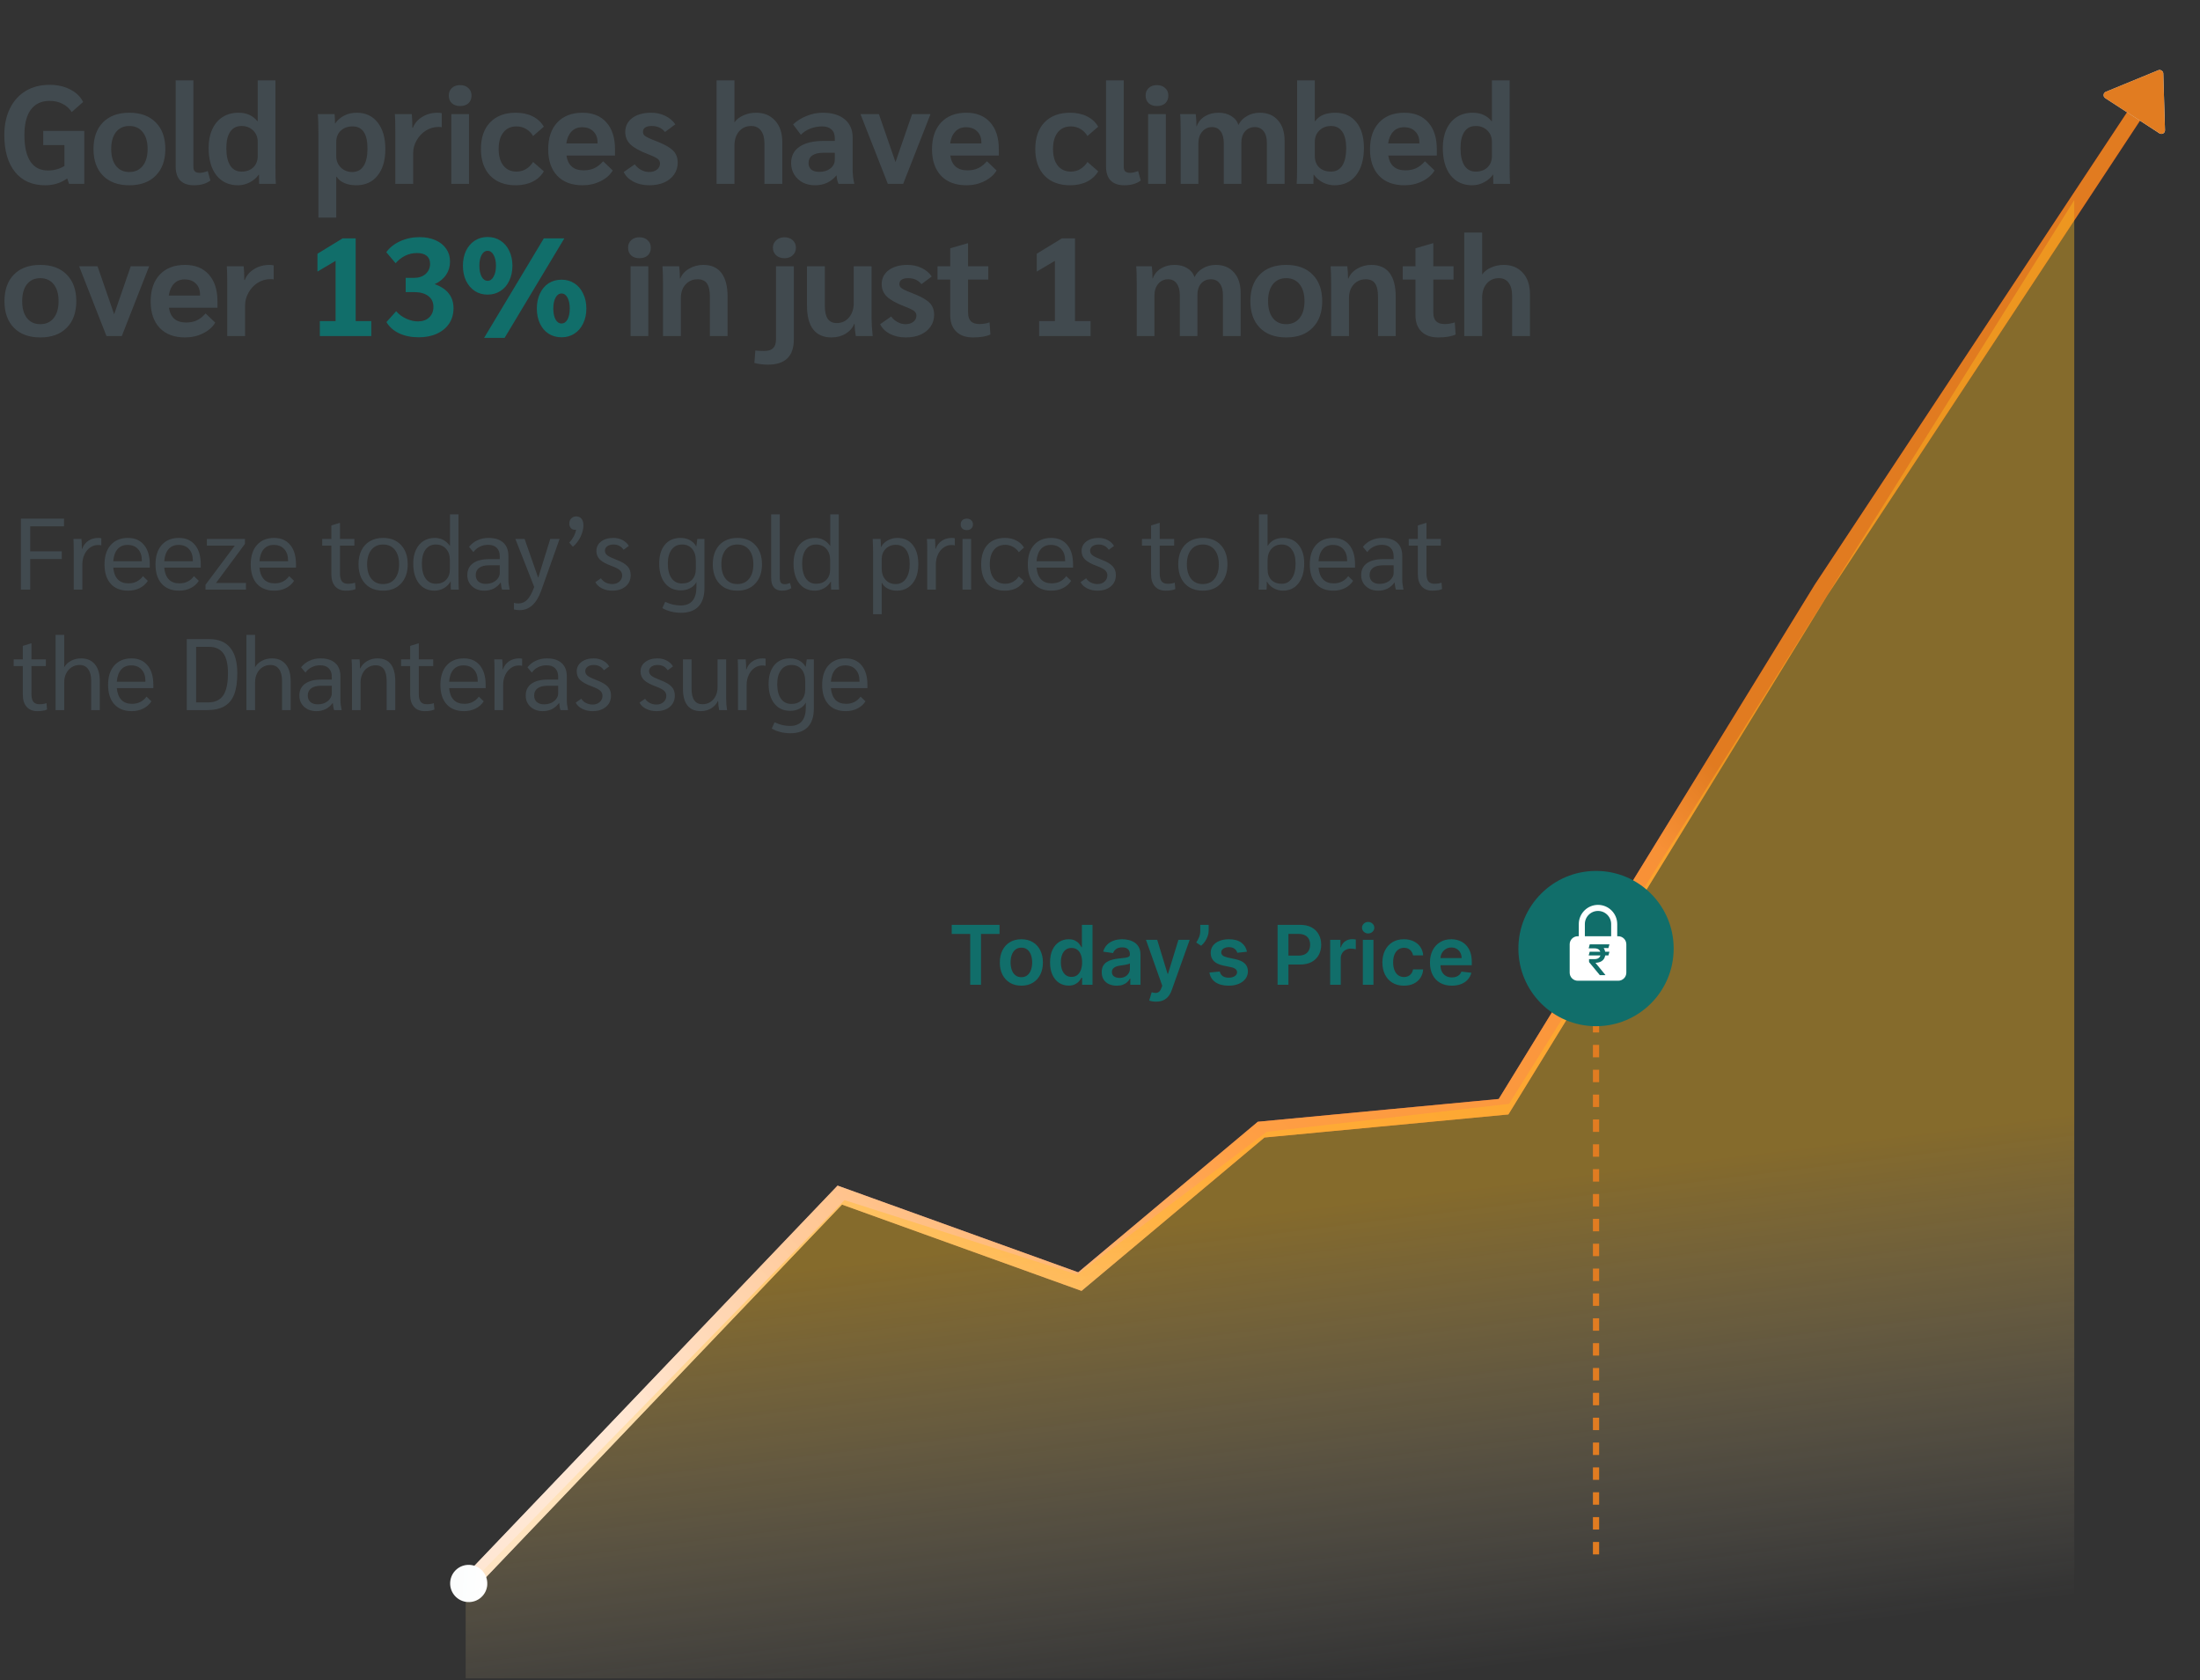<svg width="347" height="265" viewBox="0 0 347 265" fill="none" xmlns="http://www.w3.org/2000/svg">
<rect x="0" y="0" width="347" height="265" fill="#333333" stroke="none"/>
<path d="M13.288 20.64V29H10.89L10.604 28.142C9.607 28.861 8.448 29.22 7.128 29.22C5.089 29.22 3.505 28.523 2.376 27.13C1.247 25.737 0.682 23.793 0.682 21.3C0.682 19.701 0.975 18.308 1.562 17.12C2.149 15.917 2.977 14.993 4.048 14.348C5.119 13.703 6.373 13.38 7.81 13.38C9.057 13.38 10.142 13.622 11.066 14.106C12.005 14.575 12.687 15.235 13.112 16.086L11.308 17.67C10.941 17.098 10.457 16.665 9.856 16.372C9.269 16.064 8.595 15.91 7.832 15.91C6.541 15.91 5.551 16.372 4.862 17.296C4.187 18.22 3.85 19.555 3.85 21.3C3.85 23.133 4.165 24.527 4.796 25.48C5.427 26.419 6.343 26.888 7.546 26.888C8.514 26.888 9.387 26.653 10.164 26.184V22.884H6.82V20.64H13.288ZM20.401 29.22C18.626 29.22 17.24 28.714 16.243 27.702C15.246 26.69 14.747 25.289 14.747 23.5C14.747 21.711 15.246 20.31 16.243 19.298C17.24 18.286 18.626 17.78 20.401 17.78C22.176 17.78 23.562 18.286 24.559 19.298C25.571 20.31 26.077 21.711 26.077 23.5C26.077 25.289 25.571 26.69 24.559 27.702C23.562 28.714 22.176 29.22 20.401 29.22ZM20.401 27.13C21.296 27.13 22 26.807 22.513 26.162C23.026 25.517 23.283 24.629 23.283 23.5C23.283 22.371 23.026 21.483 22.513 20.838C22 20.193 21.296 19.87 20.401 19.87C19.506 19.87 18.802 20.193 18.289 20.838C17.79 21.483 17.541 22.371 17.541 23.5C17.541 24.629 17.79 25.517 18.289 26.162C18.802 26.807 19.506 27.13 20.401 27.13ZM30.589 29.22C29.651 29.22 28.932 28.971 28.433 28.472C27.949 27.959 27.707 27.225 27.707 26.272V12.676H30.501V26.316C30.501 26.639 30.582 26.881 30.743 27.042C30.919 27.189 31.176 27.262 31.513 27.262C31.851 27.262 32.269 27.167 32.767 26.976L33.185 28.472C32.525 28.971 31.66 29.22 30.589 29.22ZM37.547 29.22C36.109 29.22 34.973 28.699 34.137 27.658C33.315 26.602 32.905 25.157 32.905 23.324C32.905 22.209 33.095 21.234 33.477 20.398C33.858 19.562 34.401 18.917 35.105 18.462C35.823 18.007 36.659 17.78 37.613 17.78C38.258 17.78 38.823 17.89 39.307 18.11C39.805 18.33 40.238 18.667 40.605 19.122H40.649V12.676H43.443V26.074C43.443 27.599 43.465 28.575 43.509 29H40.869C40.854 28.751 40.847 28.267 40.847 27.548H40.803C40.465 28.047 39.996 28.45 39.395 28.758C38.808 29.066 38.192 29.22 37.547 29.22ZM38.097 27.064C38.874 27.064 39.49 26.844 39.945 26.404C40.414 25.949 40.649 25.355 40.649 24.622V22.356C40.649 21.637 40.407 21.043 39.923 20.574C39.439 20.105 38.83 19.87 38.097 19.87C37.319 19.87 36.725 20.171 36.315 20.772C35.904 21.373 35.699 22.239 35.699 23.368C35.699 24.556 35.904 25.473 36.315 26.118C36.725 26.749 37.319 27.064 38.097 27.064ZM50.219 20.926C50.219 19.738 50.19 18.763 50.131 18H52.771C52.815 18.44 52.837 18.924 52.837 19.452H52.881C53.248 18.924 53.724 18.513 54.311 18.22C54.898 17.927 55.55 17.78 56.269 17.78C57.663 17.78 58.763 18.293 59.569 19.32C60.376 20.347 60.779 21.747 60.779 23.522C60.779 25.297 60.368 26.69 59.547 27.702C58.74 28.714 57.618 29.22 56.181 29.22C55.477 29.22 54.854 29.103 54.311 28.868C53.769 28.633 53.365 28.303 53.101 27.878H53.035V34.324H50.219V20.926ZM55.565 27.13C56.343 27.13 56.937 26.815 57.347 26.184C57.758 25.539 57.963 24.622 57.963 23.434C57.963 21.102 57.178 19.936 55.609 19.936C54.846 19.936 54.223 20.163 53.739 20.618C53.27 21.058 53.035 21.645 53.035 22.378V24.644C53.035 25.348 53.277 25.942 53.761 26.426C54.245 26.895 54.846 27.13 55.565 27.13ZM62.351 20.684C62.351 19.437 62.329 18.543 62.285 18H64.947C65.005 18.572 65.035 19.217 65.035 19.936V20.156H65.123C65.401 19.437 65.893 18.865 66.597 18.44C67.301 18 68.107 17.78 69.017 17.78C69.193 17.78 69.413 17.802 69.677 17.846V20.068C69.618 20.039 69.442 20.024 69.149 20.024C68.445 20.024 67.785 20.215 67.169 20.596C66.567 20.977 66.083 21.491 65.717 22.136C65.35 22.767 65.167 23.449 65.167 24.182V29H62.351V20.684ZM72.569 16.724C72.026 16.724 71.593 16.577 71.271 16.284C70.948 15.976 70.787 15.573 70.787 15.074C70.787 14.575 70.948 14.179 71.271 13.886C71.593 13.578 72.026 13.424 72.569 13.424C73.111 13.424 73.544 13.578 73.867 13.886C74.204 14.179 74.373 14.575 74.373 15.074C74.373 15.573 74.211 15.976 73.889 16.284C73.566 16.577 73.126 16.724 72.569 16.724ZM71.183 18H73.977V29H71.183V18ZM81.334 29.22C79.633 29.22 78.291 28.714 77.308 27.702C76.34 26.675 75.856 25.275 75.856 23.5C75.856 21.711 76.34 20.31 77.308 19.298C78.291 18.286 79.633 17.78 81.334 17.78C82.361 17.78 83.256 17.971 84.018 18.352C84.781 18.733 85.368 19.276 85.778 19.98L84.084 21.454C83.806 20.97 83.432 20.596 82.962 20.332C82.508 20.068 82.009 19.936 81.466 19.936C80.586 19.936 79.897 20.251 79.398 20.882C78.9 21.513 78.65 22.385 78.65 23.5C78.65 24.615 78.9 25.487 79.398 26.118C79.897 26.749 80.586 27.064 81.466 27.064C82.009 27.064 82.508 26.932 82.962 26.668C83.417 26.389 83.791 26.015 84.084 25.546L85.778 27.02C85.368 27.724 84.781 28.267 84.018 28.648C83.256 29.029 82.361 29.22 81.334 29.22ZM97.002 24.534H89.347C89.581 26.089 90.483 26.866 92.052 26.866C92.698 26.866 93.255 26.756 93.725 26.536C94.209 26.316 94.678 25.949 95.132 25.436L96.65 26.888C96.225 27.592 95.58 28.157 94.715 28.582C93.864 29.007 92.925 29.22 91.898 29.22C90.183 29.22 88.848 28.721 87.894 27.724C86.941 26.712 86.465 25.319 86.465 23.544C86.465 21.755 86.941 20.347 87.894 19.32C88.862 18.293 90.19 17.78 91.876 17.78C93.49 17.78 94.744 18.286 95.638 19.298C96.548 20.31 97.002 21.718 97.002 23.522V24.534ZM94.252 22.488C94.252 21.74 94.032 21.153 93.593 20.728C93.167 20.288 92.573 20.068 91.811 20.068C91.121 20.068 90.564 20.295 90.138 20.75C89.713 21.19 89.442 21.813 89.325 22.62H94.252V22.488ZM102.426 29.22C101.473 29.22 100.629 29.029 99.896 28.648C99.177 28.267 98.671 27.761 98.378 27.13L100.116 25.92C100.38 26.287 100.717 26.58 101.128 26.8C101.539 27.02 101.957 27.13 102.382 27.13C102.881 27.13 103.291 27.005 103.614 26.756C103.937 26.492 104.098 26.169 104.098 25.788C104.098 25.48 103.981 25.238 103.746 25.062C103.511 24.871 103.013 24.629 102.25 24.336C100.915 23.823 99.977 23.302 99.434 22.774C98.891 22.246 98.62 21.593 98.62 20.816C98.62 19.907 98.987 19.173 99.72 18.616C100.468 18.059 101.458 17.78 102.69 17.78C103.511 17.78 104.252 17.941 104.912 18.264C105.572 18.572 106.107 19.019 106.518 19.606L104.89 20.816C104.377 20.185 103.68 19.87 102.8 19.87C102.36 19.87 102.015 19.951 101.766 20.112C101.531 20.259 101.414 20.479 101.414 20.772C101.414 20.977 101.465 21.146 101.568 21.278C101.671 21.41 101.869 21.549 102.162 21.696C102.455 21.843 102.925 22.041 103.57 22.29C104.435 22.627 105.103 22.957 105.572 23.28C106.056 23.588 106.393 23.933 106.584 24.314C106.789 24.681 106.892 25.128 106.892 25.656C106.892 26.36 106.701 26.983 106.32 27.526C105.953 28.054 105.433 28.472 104.758 28.78C104.083 29.073 103.306 29.22 102.426 29.22ZM113.026 12.676H115.842V19.298C116.179 18.829 116.648 18.462 117.25 18.198C117.866 17.919 118.533 17.78 119.252 17.78C120.498 17.78 121.496 18.191 122.244 19.012C123.006 19.833 123.388 20.963 123.388 22.4V29H120.572V22.598C120.572 21.747 120.388 21.08 120.022 20.596C119.655 20.112 119.149 19.87 118.504 19.87C117.697 19.87 117.052 20.156 116.568 20.728C116.084 21.285 115.842 22.048 115.842 23.016V29H113.026V12.676ZM128.544 29.22C127.825 29.22 127.18 29.073 126.608 28.78C126.036 28.472 125.589 28.054 125.266 27.526C124.943 26.983 124.782 26.382 124.782 25.722C124.782 24.593 125.229 23.727 126.124 23.126C127.019 22.525 128.295 22.224 129.952 22.224H131.668V21.762C131.668 21.175 131.492 20.728 131.14 20.42C130.803 20.097 130.319 19.936 129.688 19.936C129.028 19.936 128.397 20.053 127.796 20.288C127.195 20.523 126.703 20.845 126.322 21.256L125.09 19.628C125.691 19.056 126.403 18.609 127.224 18.286C128.045 17.949 128.896 17.78 129.776 17.78C131.243 17.78 132.394 18.125 133.23 18.814C134.066 19.503 134.484 20.457 134.484 21.674V26.69C134.484 27.027 134.506 27.423 134.55 27.878C134.609 28.333 134.675 28.707 134.748 29H132.262C132.174 28.809 132.108 28.626 132.064 28.45C132.02 28.259 131.983 28.003 131.954 27.68H131.91C131.074 28.707 129.952 29.22 128.544 29.22ZM129.226 27.108C129.93 27.108 130.509 26.932 130.964 26.58C131.433 26.213 131.668 25.751 131.668 25.194V24.094H129.864C129.116 24.094 128.537 24.233 128.126 24.512C127.73 24.791 127.532 25.194 127.532 25.722C127.532 26.162 127.679 26.507 127.972 26.756C128.28 26.991 128.698 27.108 129.226 27.108ZM146.767 18L142.455 29H140.035L135.723 18H138.627L141.245 25.568L143.863 18H146.767ZM157.542 24.534H149.886C150.121 26.089 151.023 26.866 152.592 26.866C153.237 26.866 153.795 26.756 154.264 26.536C154.748 26.316 155.217 25.949 155.672 25.436L157.19 26.888C156.765 27.592 156.119 28.157 155.254 28.582C154.403 29.007 153.465 29.22 152.438 29.22C150.722 29.22 149.387 28.721 148.434 27.724C147.481 26.712 147.004 25.319 147.004 23.544C147.004 21.755 147.481 20.347 148.434 19.32C149.402 18.293 150.729 17.78 152.416 17.78C154.029 17.78 155.283 18.286 156.178 19.298C157.087 20.31 157.542 21.718 157.542 23.522V24.534ZM154.792 22.488C154.792 21.74 154.572 21.153 154.132 20.728C153.707 20.288 153.113 20.068 152.35 20.068C151.661 20.068 151.103 20.295 150.678 20.75C150.253 21.19 149.981 21.813 149.864 22.62H154.792V22.488ZM168.771 29.22C167.069 29.22 165.727 28.714 164.745 27.702C163.777 26.675 163.293 25.275 163.293 23.5C163.293 21.711 163.777 20.31 164.745 19.298C165.727 18.286 167.069 17.78 168.771 17.78C169.797 17.78 170.692 17.971 171.455 18.352C172.217 18.733 172.804 19.276 173.215 19.98L171.521 21.454C171.242 20.97 170.868 20.596 170.399 20.332C169.944 20.068 169.445 19.936 168.903 19.936C168.023 19.936 167.333 20.251 166.835 20.882C166.336 21.513 166.087 22.385 166.087 23.5C166.087 24.615 166.336 25.487 166.835 26.118C167.333 26.749 168.023 27.064 168.903 27.064C169.445 27.064 169.944 26.932 170.399 26.668C170.853 26.389 171.227 26.015 171.521 25.546L173.215 27.02C172.804 27.724 172.217 28.267 171.455 28.648C170.692 29.029 169.797 29.22 168.771 29.22ZM177.333 29.22C176.394 29.22 175.675 28.971 175.177 28.472C174.693 27.959 174.451 27.225 174.451 26.272V12.676H177.245V26.316C177.245 26.639 177.325 26.881 177.487 27.042C177.663 27.189 177.919 27.262 178.257 27.262C178.594 27.262 179.012 27.167 179.511 26.976L179.929 28.472C179.269 28.971 178.403 29.22 177.333 29.22ZM182.476 16.724C181.933 16.724 181.501 16.577 181.178 16.284C180.855 15.976 180.694 15.573 180.694 15.074C180.694 14.575 180.855 14.179 181.178 13.886C181.501 13.578 181.933 13.424 182.476 13.424C183.019 13.424 183.451 13.578 183.774 13.886C184.111 14.179 184.28 14.575 184.28 15.074C184.28 15.573 184.119 15.976 183.796 16.284C183.473 16.577 183.033 16.724 182.476 16.724ZM181.09 18H183.884V29H181.09V18ZM186.226 20.926C186.226 19.459 186.196 18.484 186.138 18H188.602C188.675 18.587 188.712 19.225 188.712 19.914H188.756C188.99 19.254 189.416 18.733 190.032 18.352C190.648 17.971 191.366 17.78 192.188 17.78C192.98 17.78 193.654 17.956 194.212 18.308C194.769 18.645 195.143 19.115 195.334 19.716C195.627 19.115 196.074 18.645 196.676 18.308C197.277 17.956 197.952 17.78 198.7 17.78C199.917 17.78 200.87 18.176 201.56 18.968C202.264 19.745 202.616 20.823 202.616 22.202V29H199.822V22.51C199.822 21.733 199.653 21.131 199.316 20.706C198.978 20.266 198.516 20.046 197.93 20.046C197.284 20.046 196.764 20.273 196.368 20.728C195.986 21.168 195.796 21.769 195.796 22.532V29H193.024V22.598C193.024 21.791 192.862 21.168 192.54 20.728C192.217 20.273 191.762 20.046 191.176 20.046C190.545 20.046 190.024 20.288 189.614 20.772C189.218 21.241 189.02 21.85 189.02 22.598V29H186.226V20.926ZM210.485 29.22C209.84 29.22 209.216 29.066 208.615 28.758C208.028 28.45 207.566 28.047 207.229 27.548H207.185C207.185 28.252 207.178 28.736 207.163 29H204.523C204.567 28.575 204.589 27.599 204.589 26.074V12.676H207.383V19.122H207.427C208.058 18.227 209.121 17.78 210.617 17.78C212.025 17.78 213.125 18.271 213.917 19.254C214.724 20.237 215.127 21.593 215.127 23.324C215.127 25.157 214.709 26.602 213.873 27.658C213.052 28.699 211.922 29.22 210.485 29.22ZM209.935 27.064C210.712 27.064 211.306 26.749 211.717 26.118C212.128 25.473 212.333 24.556 212.333 23.368C212.333 22.239 212.128 21.373 211.717 20.772C211.306 20.171 210.712 19.87 209.935 19.87C209.202 19.87 208.593 20.105 208.109 20.574C207.625 21.043 207.383 21.637 207.383 22.356V24.622C207.383 25.355 207.61 25.949 208.065 26.404C208.534 26.844 209.158 27.064 209.935 27.064ZM226.625 24.534H218.969C219.203 26.089 220.105 26.866 221.675 26.866C222.32 26.866 222.877 26.756 223.347 26.536C223.831 26.316 224.3 25.949 224.755 25.436L226.273 26.888C225.847 27.592 225.202 28.157 224.337 28.582C223.486 29.007 222.547 29.22 221.521 29.22C219.805 29.22 218.47 28.721 217.517 27.724C216.563 26.712 216.087 25.319 216.087 23.544C216.087 21.755 216.563 20.347 217.517 19.32C218.485 18.293 219.812 17.78 221.499 17.78C223.112 17.78 224.366 18.286 225.261 19.298C226.17 20.31 226.625 21.718 226.625 23.522V24.534ZM223.875 22.488C223.875 21.74 223.655 21.153 223.215 20.728C222.789 20.288 222.195 20.068 221.433 20.068C220.743 20.068 220.186 20.295 219.761 20.75C219.335 21.19 219.064 21.813 218.947 22.62H223.875V22.488ZM232.212 29.22C230.775 29.22 229.638 28.699 228.802 27.658C227.981 26.602 227.57 25.157 227.57 23.324C227.57 22.209 227.761 21.234 228.142 20.398C228.524 19.562 229.066 18.917 229.77 18.462C230.489 18.007 231.325 17.78 232.278 17.78C232.924 17.78 233.488 17.89 233.972 18.11C234.471 18.33 234.904 18.667 235.27 19.122H235.314V12.676H238.108V26.074C238.108 27.599 238.13 28.575 238.174 29H235.534C235.52 28.751 235.512 28.267 235.512 27.548H235.468C235.131 28.047 234.662 28.45 234.06 28.758C233.474 29.066 232.858 29.22 232.212 29.22ZM232.762 27.064C233.54 27.064 234.156 26.844 234.61 26.404C235.08 25.949 235.314 25.355 235.314 24.622V22.356C235.314 21.637 235.072 21.043 234.588 20.574C234.104 20.105 233.496 19.87 232.762 19.87C231.985 19.87 231.391 20.171 230.98 20.772C230.57 21.373 230.364 22.239 230.364 23.368C230.364 24.556 230.57 25.473 230.98 26.118C231.391 26.749 231.985 27.064 232.762 27.064ZM6.358 53.22C4.583 53.22 3.197 52.714 2.2 51.702C1.203 50.69 0.704 49.289 0.704 47.5C0.704 45.711 1.203 44.31 2.2 43.298C3.197 42.286 4.583 41.78 6.358 41.78C8.133 41.78 9.519 42.286 10.516 43.298C11.528 44.31 12.034 45.711 12.034 47.5C12.034 49.289 11.528 50.69 10.516 51.702C9.519 52.714 8.133 53.22 6.358 53.22ZM6.358 51.13C7.253 51.13 7.957 50.807 8.47 50.162C8.983 49.517 9.24 48.629 9.24 47.5C9.24 46.371 8.983 45.483 8.47 44.838C7.957 44.193 7.253 43.87 6.358 43.87C5.463 43.87 4.759 44.193 4.246 44.838C3.747 45.483 3.498 46.371 3.498 47.5C3.498 48.629 3.747 49.517 4.246 50.162C4.759 50.807 5.463 51.13 6.358 51.13ZM23.525 42L19.213 53H16.793L12.481 42H15.385L18.003 49.568L20.621 42H23.525ZM34.301 48.534H26.645C26.879 50.089 27.781 50.866 29.351 50.866C29.996 50.866 30.553 50.756 31.023 50.536C31.507 50.316 31.976 49.949 32.431 49.436L33.949 50.888C33.523 51.592 32.878 52.157 32.013 52.582C31.162 53.007 30.223 53.22 29.197 53.22C27.481 53.22 26.146 52.721 25.193 51.724C24.239 50.712 23.763 49.319 23.763 47.544C23.763 45.755 24.239 44.347 25.193 43.32C26.161 42.293 27.488 41.78 29.175 41.78C30.788 41.78 32.042 42.286 32.937 43.298C33.846 44.31 34.301 45.718 34.301 47.522V48.534ZM31.551 46.488C31.551 45.74 31.331 45.153 30.891 44.728C30.465 44.288 29.871 44.068 29.109 44.068C28.419 44.068 27.862 44.295 27.437 44.75C27.011 45.19 26.74 45.813 26.623 46.62H31.551V46.488ZM35.841 44.684C35.841 43.437 35.819 42.543 35.775 42H38.437C38.495 42.572 38.525 43.217 38.525 43.936V44.156H38.613C38.891 43.437 39.383 42.865 40.087 42.44C40.791 42 41.597 41.78 42.507 41.78C42.683 41.78 42.903 41.802 43.167 41.846V44.068C43.108 44.039 42.932 44.024 42.639 44.024C41.935 44.024 41.275 44.215 40.659 44.596C40.057 44.977 39.573 45.491 39.207 46.136C38.84 46.767 38.657 47.449 38.657 48.182V53H35.841V44.684ZM100.848 40.724C100.306 40.724 99.873 40.577 99.55 40.284C99.228 39.976 99.066 39.573 99.066 39.074C99.066 38.575 99.228 38.179 99.55 37.886C99.873 37.578 100.306 37.424 100.848 37.424C101.391 37.424 101.824 37.578 102.146 37.886C102.484 38.179 102.652 38.575 102.652 39.074C102.652 39.573 102.491 39.976 102.168 40.284C101.846 40.577 101.406 40.724 100.848 40.724ZM99.462 42H102.256V53H99.462V42ZM104.576 44.904C104.576 43.569 104.546 42.601 104.488 42H107.128C107.201 42.616 107.238 43.254 107.238 43.914H107.304C107.568 43.269 108.03 42.755 108.69 42.374C109.364 41.978 110.112 41.78 110.934 41.78C112.195 41.78 113.148 42.205 113.794 43.056C114.439 43.907 114.762 45.161 114.762 46.818V53H111.968V46.796C111.968 45.843 111.814 45.146 111.506 44.706C111.198 44.266 110.706 44.046 110.032 44.046C109.254 44.046 108.616 44.325 108.118 44.882C107.634 45.425 107.392 46.129 107.392 46.994V53H104.576V44.904ZM123.735 40.724C123.192 40.724 122.752 40.57 122.415 40.262C122.078 39.954 121.909 39.558 121.909 39.074C121.909 38.605 122.078 38.216 122.415 37.908C122.752 37.585 123.192 37.424 123.735 37.424C124.263 37.424 124.696 37.578 125.033 37.886C125.37 38.194 125.539 38.59 125.539 39.074C125.539 39.558 125.37 39.954 125.033 40.262C124.71 40.57 124.278 40.724 123.735 40.724ZM121.139 57.51C120.376 57.51 119.658 57.422 118.983 57.246L119.137 55.288C119.606 55.332 120.076 55.354 120.545 55.354C121.176 55.354 121.638 55.207 121.931 54.914C122.239 54.621 122.393 54.173 122.393 53.572V42H125.209V53.528C125.209 56.183 123.852 57.51 121.139 57.51ZM131.134 53.22C129.872 53.22 128.912 52.795 128.252 51.944C127.606 51.093 127.284 49.847 127.284 48.204V42H130.1V48.226C130.1 49.165 130.254 49.854 130.562 50.294C130.87 50.734 131.346 50.954 131.992 50.954C132.769 50.954 133.407 50.661 133.906 50.074C134.404 49.473 134.654 48.732 134.654 47.852V42H137.47V50.206C137.47 50.954 137.528 51.885 137.646 53H134.984C134.866 52.34 134.8 51.695 134.786 51.064H134.742C134.478 51.724 134.016 52.252 133.356 52.648C132.71 53.029 131.97 53.22 131.134 53.22ZM142.872 53.22C141.918 53.22 141.075 53.029 140.342 52.648C139.623 52.267 139.117 51.761 138.824 51.13L140.562 49.92C140.826 50.287 141.163 50.58 141.574 50.8C141.984 51.02 142.402 51.13 142.828 51.13C143.326 51.13 143.737 51.005 144.06 50.756C144.382 50.492 144.544 50.169 144.544 49.788C144.544 49.48 144.426 49.238 144.192 49.062C143.957 48.871 143.458 48.629 142.696 48.336C141.361 47.823 140.422 47.302 139.88 46.774C139.337 46.246 139.066 45.593 139.066 44.816C139.066 43.907 139.432 43.173 140.166 42.616C140.914 42.059 141.904 41.78 143.136 41.78C143.957 41.78 144.698 41.941 145.358 42.264C146.018 42.572 146.553 43.019 146.964 43.606L145.336 44.816C144.822 44.185 144.126 43.87 143.246 43.87C142.806 43.87 142.461 43.951 142.212 44.112C141.977 44.259 141.86 44.479 141.86 44.772C141.86 44.977 141.911 45.146 142.014 45.278C142.116 45.41 142.314 45.549 142.608 45.696C142.901 45.843 143.37 46.041 144.016 46.29C144.881 46.627 145.548 46.957 146.018 47.28C146.502 47.588 146.839 47.933 147.03 48.314C147.235 48.681 147.338 49.128 147.338 49.656C147.338 50.36 147.147 50.983 146.766 51.526C146.399 52.054 145.878 52.472 145.204 52.78C144.529 53.073 143.752 53.22 142.872 53.22ZM153.463 53.22C152.333 53.22 151.453 52.912 150.823 52.296C150.192 51.68 149.877 50.815 149.877 49.7V44.09H147.875V42H149.877V39.162L152.605 38.37H152.693V42H155.883V44.09H152.693V49.282C152.693 49.913 152.839 50.375 153.133 50.668C153.426 50.961 153.873 51.108 154.475 51.108C155.047 51.108 155.582 51.02 156.081 50.844L156.213 52.758C155.553 53.066 154.636 53.22 153.463 53.22ZM163.898 50.646H166.384V41.142L163.524 42.836V40.02L167.484 37.6H169.552V50.646H172.016V53H163.898V50.646ZM179.294 44.926C179.294 43.459 179.264 42.484 179.206 42H181.67C181.743 42.587 181.78 43.225 181.78 43.914H181.824C182.058 43.254 182.484 42.733 183.1 42.352C183.716 41.971 184.434 41.78 185.256 41.78C186.048 41.78 186.722 41.956 187.28 42.308C187.837 42.645 188.211 43.115 188.402 43.716C188.695 43.115 189.142 42.645 189.744 42.308C190.345 41.956 191.02 41.78 191.768 41.78C192.985 41.78 193.938 42.176 194.628 42.968C195.332 43.745 195.684 44.823 195.684 46.202V53H192.89V46.51C192.89 45.733 192.721 45.131 192.384 44.706C192.046 44.266 191.584 44.046 190.998 44.046C190.352 44.046 189.832 44.273 189.436 44.728C189.054 45.168 188.864 45.769 188.864 46.532V53H186.092V46.598C186.092 45.791 185.93 45.168 185.608 44.728C185.285 44.273 184.83 44.046 184.244 44.046C183.613 44.046 183.092 44.288 182.682 44.772C182.286 45.241 182.088 45.85 182.088 46.598V53H179.294V44.926ZM202.871 53.22C201.097 53.22 199.711 52.714 198.713 51.702C197.716 50.69 197.217 49.289 197.217 47.5C197.217 45.711 197.716 44.31 198.713 43.298C199.711 42.286 201.097 41.78 202.871 41.78C204.646 41.78 206.032 42.286 207.029 43.298C208.041 44.31 208.547 45.711 208.547 47.5C208.547 49.289 208.041 50.69 207.029 51.702C206.032 52.714 204.646 53.22 202.871 53.22ZM202.871 51.13C203.766 51.13 204.47 50.807 204.983 50.162C205.497 49.517 205.753 48.629 205.753 47.5C205.753 46.371 205.497 45.483 204.983 44.838C204.47 44.193 203.766 43.87 202.871 43.87C201.977 43.87 201.273 44.193 200.759 44.838C200.261 45.483 200.011 46.371 200.011 47.5C200.011 48.629 200.261 49.517 200.759 50.162C201.273 50.807 201.977 51.13 202.871 51.13ZM209.958 44.904C209.958 43.569 209.928 42.601 209.87 42H212.51C212.583 42.616 212.62 43.254 212.62 43.914H212.686C212.95 43.269 213.412 42.755 214.072 42.374C214.746 41.978 215.494 41.78 216.316 41.78C217.577 41.78 218.53 42.205 219.176 43.056C219.821 43.907 220.144 45.161 220.144 46.818V53H217.35V46.796C217.35 45.843 217.196 45.146 216.888 44.706C216.58 44.266 216.088 44.046 215.414 44.046C214.636 44.046 213.998 44.325 213.5 44.882C213.016 45.425 212.774 46.129 212.774 46.994V53H209.958V44.904ZM226.842 53.22C225.713 53.22 224.833 52.912 224.202 52.296C223.571 51.68 223.256 50.815 223.256 49.7V44.09H221.254V42H223.256V39.162L225.984 38.37H226.072V42H229.262V44.09H226.072V49.282C226.072 49.913 226.219 50.375 226.512 50.668C226.805 50.961 227.253 51.108 227.854 51.108C228.426 51.108 228.961 51.02 229.46 50.844L229.592 52.758C228.932 53.066 228.015 53.22 226.842 53.22ZM230.954 36.676H233.77V43.298C234.108 42.829 234.577 42.462 235.178 42.198C235.794 41.919 236.462 41.78 237.18 41.78C238.427 41.78 239.424 42.191 240.172 43.012C240.935 43.833 241.316 44.963 241.316 46.4V53H238.5V46.598C238.5 45.747 238.317 45.08 237.95 44.596C237.584 44.112 237.078 43.87 236.432 43.87C235.626 43.87 234.98 44.156 234.496 44.728C234.012 45.285 233.77 46.048 233.77 47.016V53H230.954V36.676Z" fill="#414A4F"/>
<path d="M50.446 50.646H52.931V41.142L50.072 42.836V40.02L54.032 37.6H56.099V50.646H58.563V53H50.446V50.646ZM66.053 53.198C64.894 53.198 63.868 52.993 62.973 52.582C62.078 52.157 61.404 51.563 60.949 50.8L62.489 49.084C62.9 49.568 63.42 49.957 64.051 50.25C64.682 50.543 65.305 50.69 65.921 50.69C66.654 50.69 67.241 50.485 67.681 50.074C68.136 49.649 68.363 49.091 68.363 48.402C68.363 47.669 68.092 47.097 67.549 46.686C67.006 46.275 66.258 46.07 65.305 46.07H63.985V43.826H65.283C66.046 43.826 66.662 43.621 67.131 43.21C67.6 42.785 67.835 42.249 67.835 41.604C67.835 41.061 67.659 40.643 67.307 40.35C66.955 40.057 66.442 39.91 65.767 39.91C65.107 39.91 64.491 40.049 63.919 40.328C63.347 40.607 62.841 41.003 62.401 41.516L60.927 39.778C61.455 39.045 62.188 38.465 63.127 38.04C64.066 37.615 65.078 37.402 66.163 37.402C67.116 37.402 67.96 37.563 68.693 37.886C69.426 38.209 69.991 38.663 70.387 39.25C70.783 39.822 70.981 40.489 70.981 41.252C70.981 42.029 70.776 42.726 70.365 43.342C69.954 43.958 69.353 44.449 68.561 44.816C69.558 45.168 70.299 45.659 70.783 46.29C71.282 46.921 71.531 47.698 71.531 48.622C71.531 49.531 71.304 50.331 70.849 51.02C70.394 51.709 69.749 52.245 68.913 52.626C68.092 53.007 67.138 53.198 66.053 53.198ZM76.908 46.466C76.146 46.466 75.471 46.275 74.884 45.894C74.298 45.498 73.836 44.955 73.498 44.266C73.176 43.577 73.014 42.792 73.014 41.912C73.014 41.032 73.176 40.247 73.498 39.558C73.836 38.869 74.298 38.333 74.884 37.952C75.471 37.571 76.146 37.38 76.908 37.38C77.671 37.38 78.346 37.571 78.932 37.952C79.534 38.333 79.996 38.869 80.318 39.558C80.656 40.247 80.824 41.032 80.824 41.912C80.824 42.792 80.656 43.584 80.318 44.288C79.996 44.977 79.534 45.513 78.932 45.894C78.346 46.275 77.671 46.466 76.908 46.466ZM85.774 37.6H89.008L79.592 53.286H76.358L85.774 37.6ZM76.908 44.288C77.304 44.288 77.62 44.068 77.854 43.628C78.104 43.188 78.228 42.616 78.228 41.912C78.228 41.223 78.104 40.658 77.854 40.218C77.62 39.778 77.304 39.558 76.908 39.558C76.512 39.558 76.197 39.778 75.962 40.218C75.728 40.643 75.61 41.208 75.61 41.912C75.61 42.616 75.728 43.188 75.962 43.628C76.197 44.068 76.512 44.288 76.908 44.288ZM88.568 53.198C87.806 53.198 87.124 53.007 86.522 52.626C85.936 52.245 85.481 51.709 85.158 51.02C84.836 50.331 84.674 49.546 84.674 48.666C84.674 47.786 84.836 47.001 85.158 46.312C85.481 45.608 85.936 45.065 86.522 44.684C87.124 44.303 87.806 44.112 88.568 44.112C89.331 44.112 90.006 44.303 90.592 44.684C91.194 45.065 91.656 45.608 91.978 46.312C92.316 47.001 92.484 47.786 92.484 48.666C92.484 49.546 92.316 50.331 91.978 51.02C91.656 51.709 91.194 52.245 90.592 52.626C90.006 53.007 89.331 53.198 88.568 53.198ZM88.568 51.02C88.964 51.02 89.28 50.807 89.514 50.382C89.749 49.942 89.866 49.37 89.866 48.666C89.866 47.962 89.749 47.39 89.514 46.95C89.28 46.51 88.964 46.29 88.568 46.29C88.172 46.29 87.857 46.51 87.622 46.95C87.388 47.39 87.27 47.962 87.27 48.666C87.27 49.37 87.388 49.942 87.622 50.382C87.857 50.807 88.172 51.02 88.568 51.02Z" fill="#116E6A"/>
<path d="M3.296 81.8H10.096V83.016H4.768V86.952H9.744V88.168H4.768V93H3.296V81.8ZM11.629 86.952C11.629 86.045 11.613 85.395 11.581 85H12.845C12.887 85.427 12.909 85.896 12.909 86.408V86.568H12.957C13.159 86.013 13.485 85.587 13.933 85.288C14.381 84.989 14.909 84.84 15.517 84.84C15.688 84.84 15.842 84.856 15.981 84.888V86.008C15.842 85.976 15.655 85.96 15.421 85.96C14.973 85.96 14.562 86.099 14.189 86.376C13.816 86.643 13.522 87.011 13.309 87.48C13.095 87.949 12.989 88.461 12.989 89.016V93H11.629V86.952ZM23.623 89.528H17.863C17.937 90.339 18.177 90.957 18.583 91.384C18.988 91.8 19.548 92.008 20.263 92.008C21.223 92.008 21.985 91.629 22.551 90.872L23.319 91.608C23.009 92.099 22.577 92.483 22.023 92.76C21.479 93.027 20.876 93.16 20.215 93.16C19.031 93.16 18.113 92.797 17.463 92.072C16.812 91.347 16.487 90.328 16.487 89.016C16.487 87.715 16.812 86.696 17.463 85.96C18.124 85.213 19.031 84.84 20.183 84.84C21.26 84.84 22.103 85.208 22.711 85.944C23.319 86.669 23.623 87.688 23.623 89V89.528ZM22.375 88.408C22.375 87.64 22.172 87.037 21.767 86.6C21.372 86.163 20.823 85.944 20.119 85.944C19.457 85.944 18.929 86.168 18.535 86.616C18.151 87.064 17.927 87.699 17.863 88.52H22.375V88.408ZM31.664 89.528H25.904C25.979 90.339 26.218 90.957 26.624 91.384C27.029 91.8 27.589 92.008 28.304 92.008C29.264 92.008 30.026 91.629 30.592 90.872L31.36 91.608C31.05 92.099 30.619 92.483 30.064 92.76C29.52 93.027 28.917 93.16 28.256 93.16C27.072 93.16 26.154 92.797 25.504 92.072C24.853 91.347 24.528 90.328 24.528 89.016C24.528 87.715 24.853 86.696 25.504 85.96C26.165 85.213 27.072 84.84 28.224 84.84C29.301 84.84 30.144 85.208 30.752 85.944C31.36 86.669 31.664 87.688 31.664 89V89.528ZM30.416 88.408C30.416 87.64 30.213 87.037 29.808 86.6C29.413 86.163 28.864 85.944 28.16 85.944C27.498 85.944 26.971 86.168 26.576 86.616C26.192 87.064 25.968 87.699 25.904 88.52H30.416V88.408ZM32.409 92.232L37.033 86.056H32.633V85H38.633V85.784L34.073 91.944H38.793V93H32.409V92.232ZM46.684 89.528H40.924C40.998 90.339 41.239 90.957 41.644 91.384C42.049 91.8 42.609 92.008 43.324 92.008C44.284 92.008 45.047 91.629 45.612 90.872L46.38 91.608C46.071 92.099 45.639 92.483 45.084 92.76C44.54 93.027 43.937 93.16 43.276 93.16C42.092 93.16 41.175 92.797 40.524 92.072C39.873 91.347 39.548 90.328 39.548 89.016C39.548 87.715 39.873 86.696 40.524 85.96C41.185 85.213 42.092 84.84 43.244 84.84C44.321 84.84 45.164 85.208 45.772 85.944C46.38 86.669 46.684 87.688 46.684 89V89.528ZM45.436 88.408C45.436 87.64 45.233 87.037 44.828 86.6C44.433 86.163 43.884 85.944 43.18 85.944C42.519 85.944 41.99 86.168 41.596 86.616C41.212 87.064 40.988 87.699 40.924 88.52H45.436V88.408ZM54.536 93.16C53.832 93.16 53.277 92.936 52.872 92.488C52.466 92.029 52.264 91.4 52.264 90.6V86.056H50.824V85H52.264V82.872L53.56 82.472H53.624V85H55.896V86.056H53.624V90.472C53.624 91.016 53.725 91.421 53.928 91.688C54.13 91.944 54.445 92.072 54.872 92.072C55.33 92.072 55.704 92.013 55.992 91.896L56.088 92.904C55.736 93.075 55.218 93.16 54.536 93.16ZM60.419 93.16C59.629 93.16 58.941 92.995 58.355 92.664C57.779 92.323 57.331 91.837 57.011 91.208C56.701 90.579 56.547 89.843 56.547 89C56.547 88.157 56.701 87.421 57.011 86.792C57.331 86.163 57.779 85.683 58.355 85.352C58.941 85.011 59.629 84.84 60.419 84.84C61.613 84.84 62.557 85.213 63.251 85.96C63.955 86.707 64.307 87.72 64.307 89C64.307 90.28 63.955 91.293 63.251 92.04C62.557 92.787 61.613 93.16 60.419 93.16ZM60.419 92.12C61.208 92.12 61.827 91.843 62.275 91.288C62.723 90.733 62.947 89.971 62.947 89C62.947 88.029 62.723 87.267 62.275 86.712C61.827 86.157 61.208 85.88 60.419 85.88C59.64 85.88 59.027 86.157 58.579 86.712C58.131 87.267 57.907 88.029 57.907 89C57.907 89.971 58.131 90.733 58.579 91.288C59.027 91.843 59.64 92.12 60.419 92.12ZM68.541 93.16C67.506 93.16 66.685 92.776 66.077 92.008C65.48 91.24 65.181 90.189 65.181 88.856C65.181 88.045 65.32 87.341 65.597 86.744C65.874 86.136 66.269 85.667 66.781 85.336C67.293 85.005 67.89 84.84 68.573 84.84C69.554 84.84 70.344 85.251 70.941 86.072H70.973V81.128H72.317V90.984C72.317 91.976 72.333 92.648 72.365 93H71.117C71.096 92.744 71.085 92.323 71.085 91.736H71.053C70.808 92.163 70.456 92.509 69.997 92.776C69.538 93.032 69.053 93.16 68.541 93.16ZM68.733 92.072C69.415 92.072 69.954 91.869 70.349 91.464C70.754 91.048 70.957 90.493 70.957 89.8V88.344C70.957 87.597 70.754 87 70.349 86.552C69.944 86.104 69.405 85.88 68.733 85.88C68.05 85.88 67.511 86.147 67.117 86.68C66.733 87.203 66.541 87.939 66.541 88.888C66.541 89.88 66.733 90.659 67.117 91.224C67.511 91.789 68.05 92.072 68.733 92.072ZM76.397 93.16C75.607 93.16 74.962 92.931 74.461 92.472C73.959 92.013 73.709 91.421 73.709 90.696C73.709 89.896 74.007 89.277 74.605 88.84C75.213 88.403 76.071 88.184 77.181 88.184H78.829V87.768C78.829 87.171 78.669 86.717 78.349 86.408C78.039 86.088 77.586 85.928 76.989 85.928C76.509 85.928 76.066 86.029 75.661 86.232C75.266 86.424 74.935 86.707 74.669 87.08L73.981 86.248C74.343 85.789 74.786 85.443 75.309 85.208C75.831 84.963 76.413 84.84 77.053 84.84C78.055 84.84 78.829 85.085 79.373 85.576C79.917 86.067 80.189 86.771 80.189 87.688V91.448C80.189 91.864 80.253 92.381 80.381 93H79.197C79.101 92.755 79.031 92.381 78.989 91.88H78.957C78.658 92.296 78.29 92.616 77.853 92.84C77.415 93.053 76.93 93.16 76.397 93.16ZM76.605 92.088C77.01 92.088 77.383 92.013 77.725 91.864C78.066 91.704 78.333 91.491 78.525 91.224C78.727 90.957 78.829 90.664 78.829 90.344V89.16H77.133C76.461 89.16 75.943 89.293 75.581 89.56C75.218 89.827 75.037 90.205 75.037 90.696C75.037 91.123 75.175 91.464 75.453 91.72C75.741 91.965 76.125 92.088 76.605 92.088ZM88.263 85L85.368 93.144C84.632 95.203 83.496 96.232 81.96 96.232C81.682 96.232 81.383 96.195 81.064 96.12V95.08C81.255 95.144 81.49 95.176 81.767 95.176C82.311 95.176 82.775 94.979 83.159 94.584C83.543 94.189 83.912 93.523 84.263 92.584L81.287 85H82.743L84.888 91.128L86.791 85H88.263ZM90.902 81.448C91.243 81.448 91.516 81.571 91.718 81.816C91.921 82.061 92.022 82.408 92.022 82.856C92.022 83.421 91.873 84.019 91.574 84.648C91.275 85.277 90.87 85.805 90.358 86.232L89.782 85.576C90.049 85.309 90.278 85 90.47 84.648C90.662 84.285 90.796 83.917 90.87 83.544C90.828 83.555 90.758 83.56 90.662 83.56C90.417 83.56 90.209 83.469 90.038 83.288C89.878 83.096 89.798 82.856 89.798 82.568C89.798 82.237 89.9 81.971 90.102 81.768C90.305 81.555 90.572 81.448 90.902 81.448ZM96.564 93.16C95.967 93.16 95.423 93.037 94.932 92.792C94.452 92.547 94.111 92.221 93.908 91.816L94.788 91.208C94.97 91.496 95.22 91.72 95.54 91.88C95.86 92.04 96.207 92.12 96.58 92.12C97.028 92.12 97.396 91.992 97.684 91.736C97.983 91.469 98.132 91.139 98.132 90.744C98.132 90.424 98.015 90.157 97.78 89.944C97.546 89.731 97.13 89.512 96.532 89.288C95.626 88.957 94.986 88.611 94.612 88.248C94.25 87.885 94.068 87.437 94.068 86.904C94.068 86.285 94.314 85.789 94.804 85.416C95.295 85.032 95.946 84.84 96.756 84.84C97.279 84.84 97.754 84.952 98.18 85.176C98.618 85.4 98.954 85.709 99.188 86.104L98.356 86.712C97.983 86.157 97.45 85.88 96.756 85.88C96.362 85.88 96.036 85.971 95.78 86.152C95.535 86.333 95.412 86.568 95.412 86.856C95.412 87.144 95.54 87.389 95.796 87.592C96.052 87.784 96.527 88.013 97.22 88.28C98.042 88.589 98.623 88.931 98.964 89.304C99.306 89.667 99.476 90.131 99.476 90.696C99.476 91.443 99.21 92.04 98.676 92.488C98.143 92.936 97.439 93.16 96.564 93.16ZM111.111 85V92.744C111.111 94.024 110.797 94.995 110.167 95.656C109.538 96.317 108.615 96.648 107.399 96.648C106.866 96.648 106.343 96.584 105.831 96.456C105.33 96.328 104.877 96.147 104.471 95.912L104.919 94.92C105.719 95.304 106.53 95.496 107.351 95.496C109.015 95.496 109.847 94.509 109.847 92.536V91.8C109.634 92.205 109.309 92.525 108.871 92.76C108.434 92.995 107.938 93.112 107.383 93.112C106.327 93.112 105.495 92.733 104.887 91.976C104.279 91.219 103.975 90.184 103.975 88.872C103.975 87.613 104.274 86.627 104.871 85.912C105.469 85.197 106.29 84.84 107.335 84.84C107.89 84.84 108.375 84.952 108.791 85.176C109.218 85.4 109.554 85.725 109.799 86.152H109.831L109.991 85H111.111ZM109.751 88.472C109.751 87.661 109.559 87.027 109.175 86.568C108.791 86.109 108.258 85.88 107.575 85.88C106.882 85.88 106.333 86.152 105.927 86.696C105.533 87.229 105.335 87.965 105.335 88.904C105.335 89.885 105.533 90.653 105.927 91.208C106.322 91.752 106.871 92.024 107.575 92.024C108.258 92.024 108.791 91.821 109.175 91.416C109.559 91 109.751 90.424 109.751 89.688V88.472ZM116.296 93.16C115.506 93.16 114.818 92.995 114.232 92.664C113.656 92.323 113.208 91.837 112.888 91.208C112.578 90.579 112.424 89.843 112.424 89C112.424 88.157 112.578 87.421 112.888 86.792C113.208 86.163 113.656 85.683 114.232 85.352C114.818 85.011 115.506 84.84 116.296 84.84C117.49 84.84 118.434 85.213 119.128 85.96C119.832 86.707 120.184 87.72 120.184 89C120.184 90.28 119.832 91.293 119.128 92.04C118.434 92.787 117.49 93.16 116.296 93.16ZM116.296 92.12C117.085 92.12 117.704 91.843 118.152 91.288C118.6 90.733 118.824 89.971 118.824 89C118.824 88.029 118.6 87.267 118.152 86.712C117.704 86.157 117.085 85.88 116.296 85.88C115.517 85.88 114.904 86.157 114.456 86.712C114.008 87.267 113.784 88.029 113.784 89C113.784 89.971 114.008 90.733 114.456 91.288C114.904 91.843 115.517 92.12 116.296 92.12ZM123.362 93.16C122.21 93.16 121.634 92.483 121.634 91.128V81.128H122.994V91.112C122.994 91.485 123.052 91.752 123.17 91.912C123.298 92.061 123.511 92.136 123.81 92.136C124.044 92.136 124.311 92.072 124.61 91.944L124.818 92.76C124.412 93.027 123.927 93.16 123.362 93.16ZM128.522 93.16C127.487 93.16 126.666 92.776 126.058 92.008C125.46 91.24 125.162 90.189 125.162 88.856C125.162 88.045 125.3 87.341 125.578 86.744C125.855 86.136 126.25 85.667 126.762 85.336C127.274 85.005 127.871 84.84 128.554 84.84C129.535 84.84 130.324 85.251 130.922 86.072H130.954V81.128H132.298V90.984C132.298 91.976 132.314 92.648 132.346 93H131.098C131.076 92.744 131.066 92.323 131.066 91.736H131.034C130.788 92.163 130.436 92.509 129.978 92.776C129.519 93.032 129.034 93.16 128.522 93.16ZM128.714 92.072C129.396 92.072 129.935 91.869 130.33 91.464C130.735 91.048 130.938 90.493 130.938 89.8V88.344C130.938 87.597 130.735 87 130.33 86.552C129.924 86.104 129.386 85.88 128.714 85.88C128.031 85.88 127.492 86.147 127.098 86.68C126.714 87.203 126.522 87.939 126.522 88.888C126.522 89.88 126.714 90.659 127.098 91.224C127.492 91.789 128.031 92.072 128.714 92.072ZM137.708 87.016C137.708 86.333 137.687 85.661 137.644 85H138.892C138.924 85.395 138.94 85.816 138.94 86.264H138.972C139.196 85.837 139.543 85.496 140.012 85.24C140.481 84.973 140.988 84.84 141.532 84.84C142.567 84.84 143.377 85.208 143.964 85.944C144.551 86.68 144.844 87.699 144.844 89C144.844 89.843 144.705 90.579 144.428 91.208C144.151 91.827 143.756 92.307 143.244 92.648C142.743 92.989 142.156 93.16 141.484 93.16C140.929 93.16 140.444 93.053 140.028 92.84C139.612 92.627 139.308 92.328 139.116 91.944H139.068V96.872H137.708V87.016ZM141.276 92.12C141.959 92.12 142.497 91.837 142.892 91.272C143.287 90.696 143.484 89.923 143.484 88.952C143.484 87.981 143.292 87.235 142.908 86.712C142.524 86.189 141.985 85.928 141.292 85.928C140.641 85.928 140.108 86.141 139.692 86.568C139.276 86.995 139.068 87.539 139.068 88.2V89.656C139.068 90.392 139.271 90.989 139.676 91.448C140.081 91.896 140.615 92.12 141.276 92.12ZM146.251 86.952C146.251 86.045 146.235 85.395 146.203 85H147.467C147.509 85.427 147.531 85.896 147.531 86.408V86.568H147.579C147.781 86.013 148.107 85.587 148.555 85.288C149.003 84.989 149.531 84.84 150.139 84.84C150.309 84.84 150.464 84.856 150.603 84.888V86.008C150.464 85.976 150.277 85.96 150.043 85.96C149.595 85.96 149.184 86.099 148.811 86.376C148.437 86.643 148.144 87.011 147.931 87.48C147.717 87.949 147.611 88.461 147.611 89.016V93H146.251V86.952ZM152.485 83.608C152.186 83.608 151.951 83.528 151.781 83.368C151.61 83.208 151.525 82.989 151.525 82.712C151.525 82.435 151.61 82.216 151.781 82.056C151.951 81.885 152.186 81.8 152.485 81.8C152.783 81.8 153.018 81.885 153.189 82.056C153.37 82.216 153.461 82.435 153.461 82.712C153.461 82.989 153.37 83.208 153.189 83.368C153.018 83.528 152.783 83.608 152.485 83.608ZM151.813 85H153.173V93H151.813V85ZM158.502 93.16C157.318 93.16 156.396 92.797 155.734 92.072C155.084 91.336 154.758 90.312 154.758 89C154.758 87.688 155.084 86.669 155.734 85.944C156.396 85.208 157.318 84.84 158.502 84.84C159.174 84.84 159.766 84.973 160.278 85.24C160.801 85.496 161.212 85.869 161.51 86.36L160.694 87.096C160.46 86.733 160.15 86.451 159.766 86.248C159.393 86.035 158.988 85.928 158.55 85.928C157.793 85.928 157.196 86.2 156.758 86.744C156.332 87.277 156.118 88.029 156.118 89C156.118 89.96 156.332 90.712 156.758 91.256C157.196 91.8 157.793 92.072 158.55 92.072C158.988 92.072 159.393 91.971 159.766 91.768C160.15 91.555 160.46 91.267 160.694 90.904L161.51 91.64C161.212 92.131 160.801 92.509 160.278 92.776C159.766 93.032 159.174 93.16 158.502 93.16ZM169.249 89.528H163.489C163.564 90.339 163.804 90.957 164.209 91.384C164.614 91.8 165.174 92.008 165.889 92.008C166.849 92.008 167.612 91.629 168.177 90.872L168.945 91.608C168.636 92.099 168.204 92.483 167.649 92.76C167.105 93.027 166.502 93.16 165.841 93.16C164.657 93.16 163.74 92.797 163.089 92.072C162.438 91.347 162.113 90.328 162.113 89.016C162.113 87.715 162.438 86.696 163.089 85.96C163.75 85.213 164.657 84.84 165.809 84.84C166.886 84.84 167.729 85.208 168.337 85.944C168.945 86.669 169.249 87.688 169.249 89V89.528ZM168.001 88.408C168.001 87.64 167.798 87.037 167.393 86.6C166.998 86.163 166.449 85.944 165.745 85.944C165.084 85.944 164.556 86.168 164.161 86.616C163.777 87.064 163.553 87.699 163.489 88.52H168.001V88.408ZM173.091 93.16C172.493 93.16 171.949 93.037 171.459 92.792C170.979 92.547 170.637 92.221 170.435 91.816L171.315 91.208C171.496 91.496 171.747 91.72 172.067 91.88C172.387 92.04 172.733 92.12 173.107 92.12C173.555 92.12 173.923 91.992 174.211 91.736C174.509 91.469 174.659 91.139 174.659 90.744C174.659 90.424 174.541 90.157 174.307 89.944C174.072 89.731 173.656 89.512 173.059 89.288C172.152 88.957 171.512 88.611 171.139 88.248C170.776 87.885 170.595 87.437 170.595 86.904C170.595 86.285 170.84 85.789 171.331 85.416C171.821 85.032 172.472 84.84 173.283 84.84C173.805 84.84 174.28 84.952 174.707 85.176C175.144 85.4 175.48 85.709 175.715 86.104L174.883 86.712C174.509 86.157 173.976 85.88 173.283 85.88C172.888 85.88 172.563 85.971 172.307 86.152C172.061 86.333 171.939 86.568 171.939 86.856C171.939 87.144 172.067 87.389 172.323 87.592C172.579 87.784 173.053 88.013 173.747 88.28C174.568 88.589 175.149 88.931 175.491 89.304C175.832 89.667 176.003 90.131 176.003 90.696C176.003 91.443 175.736 92.04 175.203 92.488C174.669 92.936 173.965 93.16 173.091 93.16ZM183.83 93.16C183.126 93.16 182.571 92.936 182.166 92.488C181.76 92.029 181.558 91.4 181.558 90.6V86.056H180.118V85H181.558V82.872L182.854 82.472H182.918V85H185.19V86.056H182.918V90.472C182.918 91.016 183.019 91.421 183.222 91.688C183.424 91.944 183.739 92.072 184.166 92.072C184.624 92.072 184.998 92.013 185.286 91.896L185.382 92.904C185.03 93.075 184.512 93.16 183.83 93.16ZM189.712 93.16C188.923 93.16 188.235 92.995 187.648 92.664C187.072 92.323 186.624 91.837 186.304 91.208C185.995 90.579 185.84 89.843 185.84 89C185.84 88.157 185.995 87.421 186.304 86.792C186.624 86.163 187.072 85.683 187.648 85.352C188.235 85.011 188.923 84.84 189.712 84.84C190.907 84.84 191.851 85.213 192.544 85.96C193.248 86.707 193.6 87.72 193.6 89C193.6 90.28 193.248 91.293 192.544 92.04C191.851 92.787 190.907 93.16 189.712 93.16ZM189.712 92.12C190.502 92.12 191.12 91.843 191.568 91.288C192.016 90.733 192.24 89.971 192.24 89C192.24 88.029 192.016 87.267 191.568 86.712C191.12 86.157 190.502 85.88 189.712 85.88C188.934 85.88 188.32 86.157 187.872 86.712C187.424 87.267 187.2 88.029 187.2 89C187.2 89.971 187.424 90.733 187.872 91.288C188.32 91.843 188.934 92.12 189.712 92.12ZM202.349 93.16C201.848 93.16 201.363 93.032 200.893 92.776C200.424 92.509 200.072 92.163 199.837 91.736H199.805C199.816 92.077 199.805 92.499 199.773 93H198.525C198.557 92.648 198.573 91.976 198.573 90.984V81.128H199.933V86.072H199.965C200.499 85.251 201.304 84.84 202.381 84.84C203.405 84.84 204.216 85.203 204.813 85.928C205.411 86.643 205.709 87.619 205.709 88.856C205.709 90.189 205.405 91.24 204.797 92.008C204.2 92.776 203.384 93.16 202.349 93.16ZM202.157 92.072C202.84 92.072 203.373 91.789 203.757 91.224C204.152 90.659 204.349 89.88 204.349 88.888C204.349 87.939 204.152 87.203 203.757 86.68C203.373 86.147 202.84 85.88 202.157 85.88C201.496 85.88 200.957 86.109 200.541 86.568C200.136 87.016 199.933 87.608 199.933 88.344V89.8C199.933 90.493 200.131 91.048 200.525 91.464C200.931 91.869 201.475 92.072 202.157 92.072ZM213.725 89.528H207.965C208.04 90.339 208.28 90.957 208.685 91.384C209.09 91.8 209.65 92.008 210.365 92.008C211.325 92.008 212.088 91.629 212.653 90.872L213.421 91.608C213.112 92.099 212.68 92.483 212.125 92.76C211.581 93.027 210.978 93.16 210.317 93.16C209.133 93.16 208.216 92.797 207.565 92.072C206.914 91.347 206.589 90.328 206.589 89.016C206.589 87.715 206.914 86.696 207.565 85.96C208.226 85.213 209.133 84.84 210.285 84.84C211.362 84.84 212.205 85.208 212.813 85.944C213.421 86.669 213.725 87.688 213.725 89V89.528ZM212.477 88.408C212.477 87.64 212.274 87.037 211.869 86.6C211.474 86.163 210.925 85.944 210.221 85.944C209.56 85.944 209.032 86.168 208.637 86.616C208.253 87.064 208.029 87.699 207.965 88.52H212.477V88.408ZM217.382 93.16C216.593 93.16 215.948 92.931 215.446 92.472C214.945 92.013 214.694 91.421 214.694 90.696C214.694 89.896 214.993 89.277 215.59 88.84C216.198 88.403 217.057 88.184 218.166 88.184H219.814V87.768C219.814 87.171 219.654 86.717 219.334 86.408C219.025 86.088 218.572 85.928 217.974 85.928C217.494 85.928 217.052 86.029 216.646 86.232C216.252 86.424 215.921 86.707 215.654 87.08L214.966 86.248C215.329 85.789 215.772 85.443 216.294 85.208C216.817 84.963 217.398 84.84 218.038 84.84C219.041 84.84 219.814 85.085 220.358 85.576C220.902 86.067 221.174 86.771 221.174 87.688V91.448C221.174 91.864 221.238 92.381 221.366 93H220.182C220.086 92.755 220.017 92.381 219.974 91.88H219.942C219.644 92.296 219.276 92.616 218.838 92.84C218.401 93.053 217.916 93.16 217.382 93.16ZM217.59 92.088C217.996 92.088 218.369 92.013 218.71 91.864C219.052 91.704 219.318 91.491 219.51 91.224C219.713 90.957 219.814 90.664 219.814 90.344V89.16H218.118C217.446 89.16 216.929 89.293 216.566 89.56C216.204 89.827 216.022 90.205 216.022 90.696C216.022 91.123 216.161 91.464 216.438 91.72C216.726 91.965 217.11 92.088 217.59 92.088ZM225.905 93.16C225.201 93.16 224.646 92.936 224.241 92.488C223.836 92.029 223.633 91.4 223.633 90.6V86.056H222.193V85H223.633V82.872L224.929 82.472H224.993V85H227.265V86.056H224.993V90.472C224.993 91.016 225.094 91.421 225.297 91.688C225.5 91.944 225.814 92.072 226.241 92.072C226.7 92.072 227.073 92.013 227.361 91.896L227.457 92.904C227.105 93.075 226.588 93.16 225.905 93.16ZM5.872 112.16C5.168 112.16 4.613 111.936 4.208 111.488C3.803 111.029 3.6 110.4 3.6 109.6V105.056H2.16V104H3.6V101.872L4.896 101.472H4.96V104H7.232V105.056H4.96V109.472C4.96 110.016 5.061 110.421 5.264 110.688C5.467 110.944 5.781 111.072 6.208 111.072C6.667 111.072 7.04 111.013 7.328 110.896L7.424 111.904C7.072 112.075 6.555 112.16 5.872 112.16ZM8.767 100.128H10.127V105.248C10.373 104.811 10.73 104.469 11.199 104.224C11.679 103.968 12.213 103.84 12.799 103.84C13.738 103.84 14.463 104.155 14.975 104.784C15.487 105.403 15.743 106.283 15.743 107.424V112H14.383V107.408C14.383 106.587 14.223 105.963 13.903 105.536C13.594 105.099 13.146 104.88 12.559 104.88C12.101 104.88 11.685 104.997 11.311 105.232C10.938 105.467 10.645 105.797 10.431 106.224C10.229 106.64 10.127 107.109 10.127 107.632V112H8.767V100.128ZM24.185 108.528H18.425C18.5 109.339 18.74 109.957 19.145 110.384C19.55 110.8 20.11 111.008 20.825 111.008C21.785 111.008 22.548 110.629 23.113 109.872L23.881 110.608C23.572 111.099 23.14 111.483 22.585 111.76C22.041 112.027 21.439 112.16 20.777 112.16C19.593 112.16 18.676 111.797 18.025 111.072C17.375 110.347 17.049 109.328 17.049 108.016C17.049 106.715 17.375 105.696 18.025 104.96C18.686 104.213 19.593 103.84 20.745 103.84C21.823 103.84 22.665 104.208 23.273 104.944C23.881 105.669 24.185 106.688 24.185 108V108.528ZM22.937 107.408C22.937 106.64 22.735 106.037 22.329 105.6C21.934 105.163 21.385 104.944 20.681 104.944C20.02 104.944 19.492 105.168 19.097 105.616C18.713 106.064 18.489 106.699 18.425 107.52H22.937V107.408ZM29.461 100.8H33.013C34.474 100.8 35.573 101.253 36.309 102.16C37.056 103.067 37.429 104.405 37.429 106.176C37.429 107.563 37.264 108.683 36.933 109.536C36.602 110.379 36.08 111.003 35.365 111.408C34.661 111.803 33.728 112 32.565 112H29.461V100.8ZM32.821 110.784C33.909 110.784 34.704 110.416 35.205 109.68C35.706 108.944 35.957 107.776 35.957 106.176C35.957 104.757 35.712 103.712 35.221 103.04C34.73 102.357 33.973 102.016 32.949 102.016H30.933V110.784H32.821ZM38.87 100.128H40.23V105.248C40.475 104.811 40.832 104.469 41.302 104.224C41.782 103.968 42.315 103.84 42.902 103.84C43.84 103.84 44.566 104.155 45.078 104.784C45.59 105.403 45.846 106.283 45.846 107.424V112H44.486V107.408C44.486 106.587 44.326 105.963 44.006 105.536C43.696 105.099 43.248 104.88 42.662 104.88C42.203 104.88 41.787 104.997 41.414 105.232C41.04 105.467 40.747 105.797 40.534 106.224C40.331 106.64 40.23 107.109 40.23 107.632V112H38.87V100.128ZM49.904 112.16C49.114 112.16 48.469 111.931 47.968 111.472C47.466 111.013 47.216 110.421 47.216 109.696C47.216 108.896 47.514 108.277 48.112 107.84C48.72 107.403 49.578 107.184 50.688 107.184H52.336V106.768C52.336 106.171 52.176 105.717 51.856 105.408C51.546 105.088 51.093 104.928 50.496 104.928C50.016 104.928 49.573 105.029 49.168 105.232C48.773 105.424 48.442 105.707 48.176 106.08L47.488 105.248C47.85 104.789 48.293 104.443 48.816 104.208C49.338 103.963 49.92 103.84 50.56 103.84C51.562 103.84 52.336 104.085 52.88 104.576C53.424 105.067 53.696 105.771 53.696 106.688V110.448C53.696 110.864 53.76 111.381 53.888 112H52.704C52.608 111.755 52.538 111.381 52.496 110.88H52.464C52.165 111.296 51.797 111.616 51.36 111.84C50.922 112.053 50.437 112.16 49.904 112.16ZM50.112 111.088C50.517 111.088 50.89 111.013 51.232 110.864C51.573 110.704 51.84 110.491 52.032 110.224C52.234 109.957 52.336 109.664 52.336 109.344V108.16H50.64C49.968 108.16 49.45 108.293 49.088 108.56C48.725 108.827 48.544 109.205 48.544 109.696C48.544 110.123 48.682 110.464 48.96 110.72C49.248 110.965 49.632 111.088 50.112 111.088ZM55.514 106.016C55.514 105.003 55.493 104.331 55.45 104H56.714C56.757 104.352 56.778 104.827 56.778 105.424H56.826C57.061 104.933 57.418 104.549 57.898 104.272C58.389 103.984 58.933 103.84 59.53 103.84C60.469 103.84 61.173 104.144 61.642 104.752C62.112 105.36 62.346 106.267 62.346 107.472V112H60.986V107.456C60.986 106.603 60.842 105.968 60.554 105.552C60.266 105.136 59.829 104.928 59.242 104.928C58.794 104.928 58.389 105.045 58.026 105.28C57.664 105.504 57.381 105.824 57.178 106.24C56.976 106.645 56.874 107.104 56.874 107.616V112H55.514V106.016ZM66.968 112.16C66.264 112.16 65.709 111.936 65.304 111.488C64.898 111.029 64.696 110.4 64.696 109.6V105.056H63.256V104H64.696V101.872L65.992 101.472H66.056V104H68.328V105.056H66.056V109.472C66.056 110.016 66.157 110.421 66.36 110.688C66.562 110.944 66.877 111.072 67.304 111.072C67.762 111.072 68.136 111.013 68.424 110.896L68.52 111.904C68.168 112.075 67.65 112.16 66.968 112.16ZM76.599 108.528H70.839C70.913 109.339 71.153 109.957 71.559 110.384C71.964 110.8 72.524 111.008 73.239 111.008C74.199 111.008 74.962 110.629 75.527 109.872L76.295 110.608C75.986 111.099 75.553 111.483 74.999 111.76C74.455 112.027 73.852 112.16 73.191 112.16C72.007 112.16 71.09 111.797 70.439 111.072C69.788 110.347 69.463 109.328 69.463 108.016C69.463 106.715 69.788 105.696 70.439 104.96C71.1 104.213 72.007 103.84 73.159 103.84C74.236 103.84 75.079 104.208 75.687 104.944C76.295 105.669 76.599 106.688 76.599 108V108.528ZM75.351 107.408C75.351 106.64 75.148 106.037 74.743 105.6C74.348 105.163 73.799 104.944 73.095 104.944C72.433 104.944 71.906 105.168 71.511 105.616C71.127 106.064 70.903 106.699 70.839 107.52H75.351V107.408ZM78 105.952C78 105.045 77.984 104.395 77.952 104H79.216C79.259 104.427 79.28 104.896 79.28 105.408V105.568H79.328C79.531 105.013 79.856 104.587 80.304 104.288C80.752 103.989 81.28 103.84 81.888 103.84C82.059 103.84 82.213 103.856 82.352 103.888V105.008C82.213 104.976 82.027 104.96 81.792 104.96C81.344 104.96 80.933 105.099 80.56 105.376C80.187 105.643 79.894 106.011 79.68 106.48C79.467 106.949 79.36 107.461 79.36 108.016V112H78V105.952ZM85.61 112.16C84.82 112.16 84.175 111.931 83.674 111.472C83.172 111.013 82.922 110.421 82.922 109.696C82.922 108.896 83.221 108.277 83.818 107.84C84.426 107.403 85.284 107.184 86.394 107.184H88.042V106.768C88.042 106.171 87.882 105.717 87.562 105.408C87.252 105.088 86.799 104.928 86.202 104.928C85.722 104.928 85.279 105.029 84.874 105.232C84.479 105.424 84.148 105.707 83.882 106.08L83.194 105.248C83.556 104.789 83.999 104.443 84.522 104.208C85.044 103.963 85.626 103.84 86.266 103.84C87.269 103.84 88.042 104.085 88.586 104.576C89.13 105.067 89.402 105.771 89.402 106.688V110.448C89.402 110.864 89.466 111.381 89.594 112H88.41C88.314 111.755 88.245 111.381 88.202 110.88H88.17C87.871 111.296 87.503 111.616 87.066 111.84C86.629 112.053 86.143 112.16 85.61 112.16ZM85.818 111.088C86.223 111.088 86.597 111.013 86.938 110.864C87.279 110.704 87.546 110.491 87.738 110.224C87.941 109.957 88.042 109.664 88.042 109.344V108.16H86.346C85.674 108.16 85.156 108.293 84.794 108.56C84.431 108.827 84.25 109.205 84.25 109.696C84.25 110.123 84.388 110.464 84.666 110.72C84.954 110.965 85.338 111.088 85.818 111.088ZM93.461 112.16C92.863 112.16 92.319 112.037 91.829 111.792C91.349 111.547 91.007 111.221 90.805 110.816L91.685 110.208C91.866 110.496 92.117 110.72 92.437 110.88C92.757 111.04 93.103 111.12 93.477 111.12C93.925 111.12 94.293 110.992 94.581 110.736C94.879 110.469 95.029 110.139 95.029 109.744C95.029 109.424 94.911 109.157 94.677 108.944C94.442 108.731 94.026 108.512 93.429 108.288C92.522 107.957 91.882 107.611 91.509 107.248C91.146 106.885 90.965 106.437 90.965 105.904C90.965 105.285 91.21 104.789 91.701 104.416C92.191 104.032 92.842 103.84 93.653 103.84C94.175 103.84 94.65 103.952 95.077 104.176C95.514 104.4 95.85 104.709 96.085 105.104L95.253 105.712C94.879 105.157 94.346 104.88 93.653 104.88C93.258 104.88 92.933 104.971 92.677 105.152C92.431 105.333 92.309 105.568 92.309 105.856C92.309 106.144 92.437 106.389 92.693 106.592C92.949 106.784 93.423 107.013 94.117 107.28C94.938 107.589 95.519 107.931 95.861 108.304C96.202 108.667 96.373 109.131 96.373 109.696C96.373 110.443 96.106 111.04 95.573 111.488C95.039 111.936 94.335 112.16 93.461 112.16ZM103.527 112.16C102.93 112.16 102.386 112.037 101.895 111.792C101.415 111.547 101.074 111.221 100.871 110.816L101.751 110.208C101.933 110.496 102.183 110.72 102.503 110.88C102.823 111.04 103.17 111.12 103.543 111.12C103.991 111.12 104.359 110.992 104.647 110.736C104.946 110.469 105.095 110.139 105.095 109.744C105.095 109.424 104.978 109.157 104.743 108.944C104.509 108.731 104.093 108.512 103.495 108.288C102.589 107.957 101.949 107.611 101.575 107.248C101.213 106.885 101.031 106.437 101.031 105.904C101.031 105.285 101.277 104.789 101.767 104.416C102.258 104.032 102.909 103.84 103.719 103.84C104.242 103.84 104.717 103.952 105.143 104.176C105.581 104.4 105.917 104.709 106.151 105.104L105.319 105.712C104.946 105.157 104.413 104.88 103.719 104.88C103.325 104.88 102.999 104.971 102.743 105.152C102.498 105.333 102.375 105.568 102.375 105.856C102.375 106.144 102.503 106.389 102.759 106.592C103.015 106.784 103.49 107.013 104.183 107.28C105.005 107.589 105.586 107.931 105.927 108.304C106.269 108.667 106.439 109.131 106.439 109.696C106.439 110.443 106.173 111.04 105.639 111.488C105.106 111.936 104.402 112.16 103.527 112.16ZM110.52 112.16C109.602 112.16 108.904 111.861 108.424 111.264C107.954 110.667 107.72 109.787 107.72 108.624V104H109.08V108.64C109.08 110.261 109.656 111.072 110.808 111.072C111.256 111.072 111.661 110.96 112.024 110.736C112.386 110.501 112.669 110.181 112.872 109.776C113.074 109.36 113.176 108.896 113.176 108.384V104H114.536V110.304C114.536 110.837 114.584 111.403 114.68 112H113.432C113.336 111.531 113.282 111.056 113.272 110.576H113.224C112.989 111.067 112.626 111.456 112.136 111.744C111.656 112.021 111.117 112.16 110.52 112.16ZM116.404 105.952C116.404 105.045 116.388 104.395 116.356 104H117.62C117.663 104.427 117.684 104.896 117.684 105.408V105.568H117.732C117.935 105.013 118.26 104.587 118.708 104.288C119.156 103.989 119.684 103.84 120.292 103.84C120.463 103.84 120.617 103.856 120.756 103.888V105.008C120.617 104.976 120.431 104.96 120.196 104.96C119.748 104.96 119.337 105.099 118.964 105.376C118.591 105.643 118.297 106.011 118.084 106.48C117.871 106.949 117.764 107.461 117.764 108.016V112H116.404V105.952ZM128.366 104V111.744C128.366 113.024 128.051 113.995 127.422 114.656C126.792 115.317 125.87 115.648 124.654 115.648C124.12 115.648 123.598 115.584 123.086 115.456C122.584 115.328 122.131 115.147 121.726 114.912L122.174 113.92C122.974 114.304 123.784 114.496 124.606 114.496C126.27 114.496 127.102 113.509 127.102 111.536V110.8C126.888 111.205 126.563 111.525 126.126 111.76C125.688 111.995 125.192 112.112 124.638 112.112C123.582 112.112 122.75 111.733 122.142 110.976C121.534 110.219 121.23 109.184 121.23 107.872C121.23 106.613 121.528 105.627 122.126 104.912C122.723 104.197 123.544 103.84 124.59 103.84C125.144 103.84 125.63 103.952 126.046 104.176C126.472 104.4 126.808 104.725 127.054 105.152H127.086L127.246 104H128.366ZM127.006 107.472C127.006 106.661 126.814 106.027 126.43 105.568C126.046 105.109 125.512 104.88 124.83 104.88C124.136 104.88 123.587 105.152 123.182 105.696C122.787 106.229 122.59 106.965 122.59 107.904C122.59 108.885 122.787 109.653 123.182 110.208C123.576 110.752 124.126 111.024 124.83 111.024C125.512 111.024 126.046 110.821 126.43 110.416C126.814 110 127.006 109.424 127.006 108.688V107.472ZM136.814 108.528H131.054C131.129 109.339 131.369 109.957 131.774 110.384C132.179 110.8 132.739 111.008 133.454 111.008C134.414 111.008 135.177 110.629 135.742 109.872L136.51 110.608C136.201 111.099 135.769 111.483 135.214 111.76C134.67 112.027 134.067 112.16 133.406 112.16C132.222 112.16 131.305 111.797 130.654 111.072C130.003 110.347 129.678 109.328 129.678 108.016C129.678 106.715 130.003 105.696 130.654 104.96C131.315 104.213 132.222 103.84 133.374 103.84C134.451 103.84 135.294 104.208 135.902 104.944C136.51 105.669 136.814 106.688 136.814 108V108.528ZM135.566 107.408C135.566 106.64 135.363 106.037 134.958 105.6C134.563 105.163 134.014 104.944 133.31 104.944C132.649 104.944 132.121 105.168 131.726 105.616C131.342 106.064 131.118 106.699 131.054 107.52H135.566V107.408Z" fill="#414A4F"/>
<path d="M74.243 250.044L73.629 249.452L132.343 187.994L170.237 201.648L198.742 177.754L236.897 174.148L286.966 92.671L336.625 17.556L336.962 18.34L287.556 93.348L237.404 174.955L199.087 178.577L170.413 202.617L132.573 188.986L74.243 250.044Z" stroke="url(#paint0_linear_970_2633)" stroke-width="1.722"/>
<path d="M74.243 250.044L73.629 249.452L132.343 187.994L170.237 201.648L198.742 177.754L236.897 174.148L286.966 92.671L336.625 17.556L336.962 18.34L287.556 93.348L237.404 174.955L199.087 178.577L170.413 202.617L132.573 188.986L74.243 250.044Z" stroke="url(#paint1_linear_970_2633)" stroke-opacity="0.6" stroke-width="1.722"/>
<path d="M133.205 189.281L73.449 250.506V264.71H327.166V31.565L238.022 174.097L199.818 178.505L169.94 201.036L133.205 189.281Z" fill="url(#paint2_linear_970_2633)" fill-opacity="0.4"/>
<path d="M76.859 249.929C76.759 251.543 75.37 252.781 73.752 252.673C72.141 252.573 70.906 251.182 71.006 249.56C71.105 247.937 72.494 246.707 74.112 246.815C75.731 246.915 76.958 248.306 76.851 249.929H76.859Z" fill="url(#paint3_linear_970_2633)"/>
<g clip-path="url(#clip0_970_2633)">
<path d="M332.05 15.476L340.602 21.025C340.689 21.081 340.789 21.112 340.892 21.115C340.995 21.118 341.097 21.093 341.187 21.042C341.277 20.992 341.352 20.918 341.403 20.828C341.454 20.738 341.479 20.636 341.476 20.533L341.208 11.582C341.197 11.211 340.77 10.935 340.426 11.075L332.143 14.478C332.047 14.517 331.964 14.581 331.903 14.664C331.841 14.748 331.803 14.846 331.794 14.949C331.784 15.052 331.803 15.155 331.848 15.248C331.893 15.341 331.963 15.42 332.05 15.476Z" fill="url(#paint4_linear_970_2633)"/>
<path d="M332.05 15.476L340.602 21.025C340.689 21.081 340.789 21.112 340.892 21.115C340.995 21.118 341.097 21.093 341.187 21.042C341.277 20.992 341.352 20.918 341.403 20.828C341.454 20.738 341.479 20.636 341.476 20.533L341.208 11.582C341.197 11.211 340.77 10.935 340.426 11.075L332.143 14.478C332.047 14.517 331.964 14.581 331.903 14.664C331.841 14.748 331.803 14.846 331.794 14.949C331.784 15.052 331.803 15.155 331.848 15.248C331.893 15.341 331.963 15.42 332.05 15.476Z" fill="#E17C21"/>
</g>
<path d="M150.109 147.302V145.866H157.653V147.302H154.73V155.321H153.031V147.302H150.109ZM161.098 155.46C160.405 155.46 159.805 155.307 159.297 155.003C158.789 154.698 158.395 154.272 158.115 153.724C157.838 153.176 157.7 152.536 157.7 151.803C157.7 151.071 157.838 150.429 158.115 149.878C158.395 149.327 158.789 148.9 159.297 148.595C159.805 148.29 160.405 148.138 161.098 148.138C161.79 148.138 162.39 148.29 162.898 148.595C163.406 148.9 163.798 149.327 164.075 149.878C164.355 150.429 164.495 151.071 164.495 151.803C164.495 152.536 164.355 153.176 164.075 153.724C163.798 154.272 163.406 154.698 162.898 155.003C162.39 155.307 161.79 155.46 161.098 155.46ZM161.107 154.121C161.482 154.121 161.796 154.018 162.049 153.811C162.301 153.602 162.489 153.322 162.612 152.971C162.738 152.62 162.801 152.23 162.801 151.799C162.801 151.365 162.738 150.972 162.612 150.621C162.489 150.268 162.301 149.986 162.049 149.777C161.796 149.567 161.482 149.463 161.107 149.463C160.722 149.463 160.402 149.567 160.147 149.777C159.894 149.986 159.705 150.268 159.579 150.621C159.456 150.972 159.394 151.365 159.394 151.799C159.394 152.23 159.456 152.62 159.579 152.971C159.705 153.322 159.894 153.602 160.147 153.811C160.402 154.018 160.722 154.121 161.107 154.121ZM168.545 155.446C167.988 155.446 167.489 155.303 167.049 155.016C166.609 154.73 166.261 154.315 166.006 153.77C165.751 153.225 165.623 152.563 165.623 151.785C165.623 150.997 165.752 150.332 166.011 149.791C166.272 149.246 166.625 148.835 167.068 148.558C167.511 148.278 168.005 148.138 168.55 148.138C168.965 148.138 169.307 148.209 169.575 148.35C169.842 148.489 170.055 148.656 170.212 148.853C170.369 149.047 170.49 149.23 170.576 149.403H170.646V145.866H172.321V155.321H170.678V154.204H170.576C170.49 154.376 170.366 154.559 170.202 154.753C170.039 154.944 169.824 155.107 169.556 155.243C169.288 155.378 168.951 155.446 168.545 155.446ZM169.011 154.075C169.365 154.075 169.667 153.979 169.916 153.788C170.165 153.594 170.355 153.325 170.484 152.98C170.613 152.636 170.678 152.234 170.678 151.776C170.678 151.317 170.613 150.918 170.484 150.58C170.358 150.241 170.17 149.978 169.921 149.791C169.675 149.603 169.371 149.509 169.011 149.509C168.639 149.509 168.328 149.606 168.079 149.8C167.83 149.994 167.642 150.261 167.516 150.603C167.389 150.945 167.326 151.335 167.326 151.776C167.326 152.219 167.389 152.614 167.516 152.962C167.645 153.307 167.834 153.579 168.083 153.779C168.336 153.976 168.645 154.075 169.011 154.075ZM176.143 155.464C175.693 155.464 175.289 155.384 174.929 155.224C174.572 155.061 174.288 154.821 174.079 154.504C173.873 154.187 173.77 153.796 173.77 153.331C173.77 152.931 173.844 152.6 173.991 152.339C174.139 152.077 174.341 151.868 174.596 151.711C174.852 151.554 175.139 151.436 175.459 151.355C175.783 151.272 176.117 151.212 176.461 151.175C176.877 151.132 177.214 151.094 177.472 151.06C177.731 151.023 177.918 150.968 178.035 150.894C178.155 150.817 178.215 150.698 178.215 150.538V150.511C178.215 150.163 178.112 149.894 177.906 149.703C177.7 149.512 177.403 149.417 177.015 149.417C176.606 149.417 176.281 149.506 176.041 149.684C175.804 149.863 175.644 150.074 175.561 150.317L174.001 150.095C174.124 149.664 174.327 149.304 174.61 149.015C174.893 148.723 175.239 148.504 175.649 148.359C176.058 148.212 176.51 148.138 177.006 148.138C177.348 148.138 177.688 148.178 178.026 148.258C178.365 148.338 178.674 148.47 178.954 148.655C179.234 148.836 179.459 149.084 179.628 149.398C179.8 149.712 179.887 150.104 179.887 150.575V155.321H178.28V154.347H178.225C178.123 154.544 177.98 154.729 177.795 154.901C177.614 155.07 177.385 155.207 177.108 155.312C176.834 155.413 176.512 155.464 176.143 155.464ZM176.577 154.236C176.912 154.236 177.203 154.17 177.449 154.038C177.695 153.902 177.885 153.724 178.017 153.502C178.152 153.281 178.22 153.039 178.22 152.777V151.942C178.168 151.985 178.079 152.025 177.952 152.062C177.829 152.099 177.691 152.131 177.537 152.159C177.383 152.186 177.231 152.211 177.08 152.233C176.929 152.254 176.798 152.273 176.687 152.288C176.438 152.322 176.215 152.377 176.018 152.454C175.821 152.531 175.666 152.639 175.552 152.777C175.438 152.913 175.381 153.088 175.381 153.304C175.381 153.611 175.493 153.844 175.718 154.001C175.943 154.158 176.229 154.236 176.577 154.236ZM182.352 157.98C182.124 157.98 181.913 157.962 181.719 157.925C181.529 157.891 181.376 157.851 181.262 157.805L181.65 156.503C181.893 156.574 182.11 156.608 182.301 156.604C182.492 156.601 182.66 156.541 182.804 156.424C182.952 156.311 183.077 156.12 183.178 155.852L183.321 155.469L180.75 148.23H182.523L184.157 153.585H184.231L185.87 148.23H187.647L184.808 156.18C184.675 156.555 184.5 156.877 184.282 157.145C184.063 157.415 183.795 157.622 183.478 157.763C183.164 157.908 182.789 157.98 182.352 157.98ZM190.64 145.866V146.808C190.64 147.079 190.587 147.361 190.483 147.653C190.381 147.942 190.241 148.219 190.063 148.484C189.884 148.746 189.681 148.97 189.453 149.158L188.678 148.655C188.847 148.399 188.995 148.124 189.121 147.829C189.247 147.53 189.31 147.193 189.31 146.817V145.866H190.64ZM196.68 150.104L195.157 150.271C195.114 150.117 195.038 149.972 194.931 149.837C194.826 149.701 194.684 149.592 194.506 149.509C194.327 149.426 194.109 149.384 193.85 149.384C193.503 149.384 193.21 149.46 192.973 149.61C192.739 149.761 192.624 149.957 192.627 150.197C192.624 150.403 192.699 150.571 192.853 150.7C193.01 150.829 193.269 150.935 193.629 151.018L194.838 151.277C195.509 151.422 196.008 151.651 196.334 151.965C196.663 152.279 196.829 152.69 196.833 153.197C196.829 153.644 196.699 154.038 196.44 154.379C196.185 154.718 195.829 154.983 195.374 155.173C194.918 155.364 194.395 155.46 193.804 155.46C192.936 155.46 192.238 155.278 191.708 154.915C191.179 154.549 190.863 154.039 190.762 153.387L192.392 153.23C192.465 153.55 192.622 153.791 192.862 153.955C193.102 154.118 193.415 154.199 193.8 154.199C194.197 154.199 194.515 154.118 194.755 153.955C194.998 153.791 195.12 153.59 195.12 153.35C195.12 153.147 195.041 152.979 194.884 152.847C194.731 152.714 194.49 152.613 194.164 152.542L192.955 152.288C192.275 152.146 191.771 151.908 191.445 151.572C191.119 151.234 190.957 150.806 190.96 150.289C190.957 149.852 191.076 149.474 191.316 149.153C191.559 148.83 191.896 148.581 192.327 148.406C192.761 148.227 193.261 148.138 193.827 148.138C194.658 148.138 195.312 148.315 195.789 148.669C196.269 149.023 196.566 149.501 196.68 150.104ZM201.509 155.321V145.866H205.055C205.781 145.866 206.39 146.002 206.883 146.273C207.378 146.544 207.752 146.916 208.004 147.39C208.26 147.861 208.388 148.396 208.388 148.996C208.388 149.603 208.26 150.141 208.004 150.612C207.749 151.083 207.372 151.454 206.873 151.725C206.375 151.993 205.761 152.126 205.031 152.126H202.682V150.718H204.801C205.225 150.718 205.573 150.645 205.844 150.497C206.115 150.349 206.315 150.146 206.444 149.887C206.576 149.629 206.643 149.332 206.643 148.996C206.643 148.661 206.576 148.366 206.444 148.11C206.315 147.855 206.113 147.656 205.839 147.515C205.568 147.37 205.219 147.298 204.791 147.298H203.222V155.321H201.509ZM209.801 155.321V148.23H211.422V149.412H211.496C211.625 149.003 211.847 148.687 212.16 148.466C212.477 148.241 212.839 148.129 213.245 148.129C213.338 148.129 213.441 148.133 213.555 148.142C213.672 148.149 213.769 148.159 213.845 148.175V149.712C213.775 149.687 213.662 149.666 213.508 149.647C213.358 149.626 213.211 149.615 213.07 149.615C212.765 149.615 212.491 149.681 212.248 149.814C212.008 149.943 211.819 150.123 211.68 150.354C211.542 150.585 211.473 150.851 211.473 151.152V155.321H209.801ZM214.956 155.321V148.23H216.627V155.321H214.956ZM215.796 147.224C215.531 147.224 215.303 147.136 215.113 146.961C214.922 146.782 214.826 146.568 214.826 146.319C214.826 146.067 214.922 145.853 215.113 145.677C215.303 145.499 215.531 145.409 215.796 145.409C216.064 145.409 216.291 145.499 216.479 145.677C216.67 145.853 216.765 146.067 216.765 146.319C216.765 146.568 216.67 146.782 216.479 146.961C216.291 147.136 216.064 147.224 215.796 147.224ZM221.438 155.46C220.731 155.46 220.123 155.304 219.615 154.993C219.11 154.682 218.721 154.253 218.447 153.705C218.176 153.154 218.041 152.52 218.041 151.803C218.041 151.083 218.179 150.448 218.456 149.897C218.733 149.343 219.124 148.912 219.629 148.604C220.137 148.293 220.737 148.138 221.429 148.138C222.005 148.138 222.514 148.244 222.957 148.456C223.403 148.666 223.759 148.963 224.024 149.347C224.288 149.729 224.439 150.175 224.476 150.686H222.879C222.814 150.344 222.66 150.06 222.417 149.832C222.177 149.601 221.855 149.486 221.452 149.486C221.111 149.486 220.811 149.578 220.552 149.763C220.294 149.944 220.092 150.206 219.947 150.548C219.806 150.889 219.735 151.299 219.735 151.776C219.735 152.259 219.806 152.674 219.947 153.022C220.089 153.367 220.287 153.633 220.543 153.821C220.801 154.005 221.104 154.098 221.452 154.098C221.698 154.098 221.919 154.052 222.112 153.959C222.309 153.864 222.474 153.727 222.606 153.548C222.739 153.37 222.829 153.153 222.879 152.897H224.476C224.436 153.399 224.288 153.844 224.033 154.232C223.777 154.616 223.43 154.918 222.99 155.136C222.549 155.352 222.032 155.46 221.438 155.46ZM228.987 155.46C228.277 155.46 227.663 155.312 227.146 155.016C226.632 154.718 226.236 154.296 225.959 153.751C225.682 153.204 225.544 152.559 225.544 151.817C225.544 151.088 225.682 150.448 225.959 149.897C226.239 149.343 226.63 148.912 227.132 148.604C227.633 148.293 228.223 148.138 228.9 148.138C229.337 148.138 229.749 148.209 230.137 148.35C230.528 148.489 230.873 148.704 231.171 148.996C231.473 149.289 231.71 149.661 231.882 150.114C232.054 150.563 232.141 151.099 232.141 151.72V152.233H226.328V151.106H230.539C230.536 150.786 230.466 150.501 230.331 150.252C230.195 150 230.006 149.801 229.763 149.657C229.523 149.512 229.243 149.44 228.923 149.44C228.581 149.44 228.281 149.523 228.023 149.689C227.764 149.852 227.563 150.067 227.418 150.335C227.276 150.6 227.204 150.891 227.201 151.208V152.191C227.201 152.603 227.276 152.957 227.427 153.253C227.578 153.545 227.789 153.77 228.06 153.927C228.33 154.081 228.647 154.158 229.011 154.158C229.254 154.158 229.474 154.124 229.671 154.056C229.868 153.985 230.039 153.882 230.183 153.747C230.328 153.611 230.437 153.444 230.511 153.244L232.071 153.419C231.973 153.831 231.785 154.192 231.508 154.499C231.234 154.804 230.883 155.041 230.456 155.21C230.028 155.376 229.538 155.46 228.987 155.46Z" fill="#116E6A"/>
<line x1="251.737" y1="145.199" x2="251.737" y2="247.077" stroke="#E17C21" stroke-width="0.98" stroke-dasharray="1.96 1.96"/>
<circle cx="251.737" cy="149.607" r="12.245" fill="#116E6A"/>
<path d="M249.496 147.663V145.748V145.748C249.496 144.338 250.639 143.195 252.049 143.195V143.195C253.459 143.195 254.602 144.338 254.602 145.748V145.748V147.663" stroke="white" stroke-width="0.957" stroke-linecap="round" stroke-linejoin="round"/>
<path d="M255.24 147.663C255.945 147.663 256.517 148.234 256.517 148.939V153.407C256.517 154.112 255.945 154.683 255.24 154.683H248.858C248.152 154.683 247.581 154.112 247.581 153.407V148.939C247.581 148.234 248.152 147.663 248.858 147.663H255.24ZM250.748 148.939L250.575 149.571H251.477C251.814 149.571 252.062 149.65 252.22 149.806C252.305 149.891 252.367 149.991 252.406 150.107H250.741L250.575 150.694H252.427C252.408 150.768 252.381 150.835 252.344 150.896C252.268 151.019 252.157 151.114 252.012 151.178C251.866 151.243 251.687 151.276 251.477 151.276H250.634L250.639 151.739L252.339 153.802H253.206V153.761L251.652 151.86L251.674 151.855C252.04 151.833 252.335 151.756 252.56 151.625C252.784 151.493 252.948 151.323 253.051 151.114C253.115 150.984 253.158 150.844 253.182 150.694H253.688L253.854 150.107H253.177C253.148 149.94 253.097 149.787 253.018 149.647C252.994 149.605 252.967 149.565 252.939 149.526L253.688 149.531L253.857 148.939H250.748Z" fill="white"/>
<defs>
<linearGradient id="paint0_linear_970_2633" x1="108.422" y1="235.706" x2="248.403" y2="98.278" gradientUnits="userSpaceOnUse">
<stop stop-color="#FFDADB"/>
<stop offset="0.5" stop-color="#FF747A"/>
<stop offset="0.921" stop-color="#EC4F56"/>
<stop offset="1" stop-color="#B3191F"/>
</linearGradient>
<linearGradient id="paint1_linear_970_2633" x1="108.206" y1="234.408" x2="259.946" y2="98.654" gradientUnits="userSpaceOnUse">
<stop stop-color="#FFF0CE"/>
<stop offset="0.5" stop-color="#FFBD21"/>
<stop offset="1" stop-color="#FFBD21"/>
</linearGradient>
<linearGradient id="paint2_linear_970_2633" x1="221.369" y1="264.71" x2="202.994" y2="115.04" gradientUnits="userSpaceOnUse">
<stop stop-color="#FFF0CE" stop-opacity="0"/>
<stop offset="0.5" stop-color="#FFBD21"/>
<stop offset="1" stop-color="#FFBD21"/>
</linearGradient>
<linearGradient id="paint3_linear_970_2633" x1="71.054" y1="249.529" x2="76.896" y2="249.891" gradientUnits="userSpaceOnUse">
<stop offset="0.13" stop-color="#FBFDFD"/>
<stop offset="1" stop-color="white"/>
</linearGradient>
<linearGradient id="paint4_linear_970_2633" x1="334.232" y1="11.6" x2="344.022" y2="18.892" gradientUnits="userSpaceOnUse">
<stop stop-color="#C0C8D4"/>
<stop offset="0.95" stop-color="#FCFDFD"/>
<stop offset="1" stop-color="white"/>
</linearGradient>
<clipPath id="clip0_970_2633">
<rect width="24.619" height="24.619" fill="white" transform="translate(325.822 0.851) rotate(32.301)"/>
</clipPath>
</defs>
</svg>
